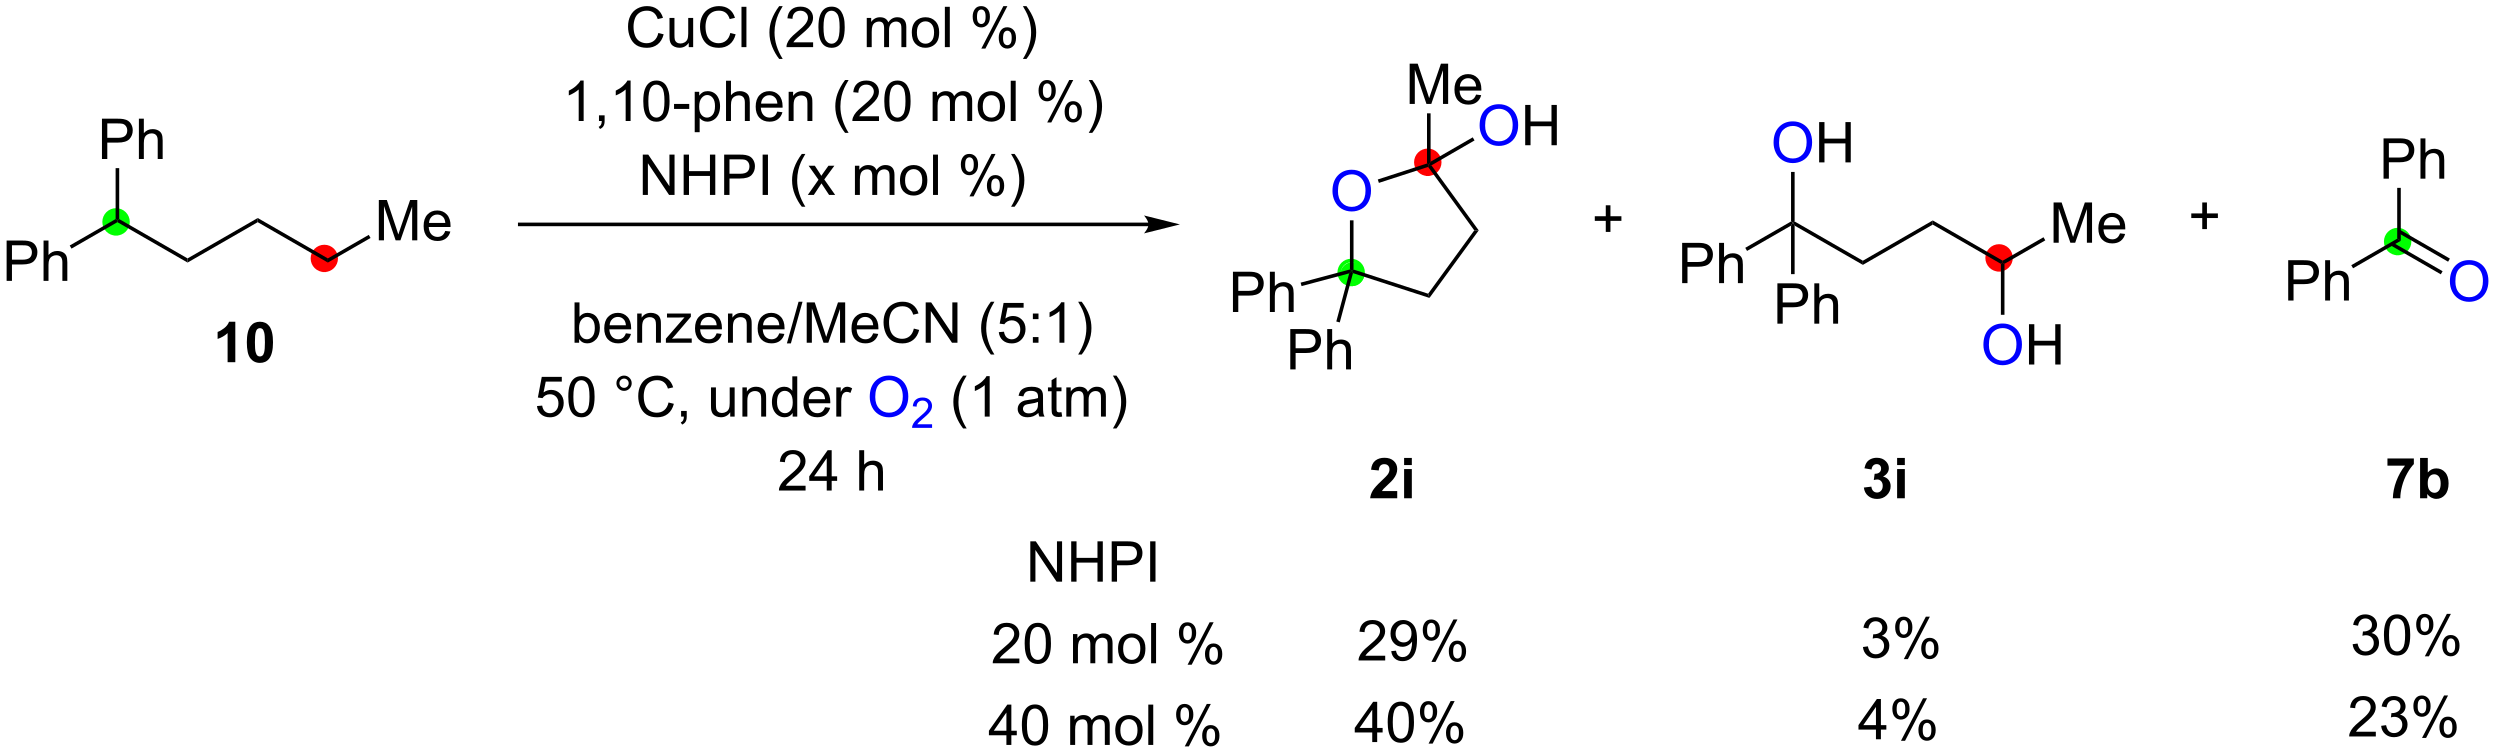 <?xml version="1.0" encoding="UTF-8"?>
<!DOCTYPE svg PUBLIC '-//W3C//DTD SVG 1.0//EN'
          'http://www.w3.org/TR/2001/REC-SVG-20010904/DTD/svg10.dtd'>
<svg stroke-dasharray="none" shape-rendering="auto" xmlns="http://www.w3.org/2000/svg" font-family="'Dialog'" text-rendering="auto" width="487" fill-opacity="1" color-interpolation="auto" color-rendering="auto" preserveAspectRatio="xMidYMid meet" font-size="12px" viewBox="0 0 487 147" fill="black" xmlns:xlink="http://www.w3.org/1999/xlink" stroke="black" image-rendering="auto" stroke-miterlimit="10" stroke-linecap="square" stroke-linejoin="miter" font-style="normal" stroke-width="1" height="147" stroke-dashoffset="0" font-weight="normal" stroke-opacity="1"
><!--Generated by the Batik Graphics2D SVG Generator--><defs id="genericDefs"
  /><g
  ><defs id="defs1"
    ><clipPath clipPathUnits="userSpaceOnUse" id="clipPath1"
      ><path d="M2.381 2.252 L367.097 2.252 L367.097 112.445 L2.381 112.445 L2.381 2.252 Z"
      /></clipPath
      ><clipPath clipPathUnits="userSpaceOnUse" id="clipPath2"
      ><path d="M92.335 306.303 L92.335 413.432 L446.909 413.432 L446.909 306.303 Z"
      /></clipPath
    ></defs
    ><g fill="lime" transform="scale(1.333,1.333) translate(-2.381,-2.252) matrix(1.029,0,0,1.029,-92.594,-312.811)" stroke="lime"
    ><path d="M284.348 346.816 C283.412 346.816 282.654 346.057 282.654 345.121 C282.654 344.185 283.412 343.427 284.348 343.427 C285.284 343.427 286.043 344.185 286.043 345.121 C286.043 346.057 285.284 346.816 284.348 346.816" stroke="none" clip-path="url(#clipPath2)"
    /></g
    ><g fill="lime" stroke-width="0.51" transform="matrix(1.371,0,0,1.371,-126.634,-420.084)" stroke="lime"
    ><path fill="none" d="M284.348 346.816 C283.412 346.816 282.654 346.057 282.654 345.121 C282.654 344.185 283.412 343.427 284.348 343.427 C285.284 343.427 286.043 344.185 286.043 345.121 C286.043 346.057 285.284 346.816 284.348 346.816" clip-path="url(#clipPath2)"
    /></g
    ><g fill="lime" transform="matrix(1.371,0,0,1.371,-126.634,-420.084)" stroke="lime"
    ><path d="M108.857 339.63 C107.921 339.63 107.162 338.871 107.162 337.935 C107.162 337 107.921 336.241 108.857 336.241 C109.793 336.241 110.551 337 110.551 337.935 C110.551 338.871 109.793 339.63 108.857 339.63" stroke="none" clip-path="url(#clipPath2)"
    /></g
    ><g fill="lime" stroke-width="0.51" transform="matrix(1.371,0,0,1.371,-126.634,-420.084)" stroke="lime"
    ><path fill="none" d="M108.857 339.63 C107.921 339.63 107.162 338.871 107.162 337.935 C107.162 337 107.921 336.241 108.857 336.241 C109.793 336.241 110.551 337 110.551 337.935 C110.551 338.871 109.793 339.63 108.857 339.63" clip-path="url(#clipPath2)"
    /></g
    ><g fill="red" transform="matrix(1.371,0,0,1.371,-126.634,-420.084)" stroke="red"
    ><path d="M138.448 344.81 C137.516 344.81 136.761 344.055 136.761 343.123 C136.761 342.192 137.516 341.437 138.448 341.437 C139.379 341.437 140.134 342.192 140.134 343.123 C140.134 344.055 139.379 344.81 138.448 344.81" stroke="none" clip-path="url(#clipPath2)"
    /></g
    ><g fill="red" stroke-width="0.51" transform="matrix(1.371,0,0,1.371,-126.634,-420.084)" stroke="red"
    ><path fill="none" d="M138.448 344.81 C137.516 344.81 136.761 344.055 136.761 343.123 C136.761 342.192 137.516 341.437 138.448 341.437 C139.379 341.437 140.134 342.192 140.134 343.123 C140.134 344.055 139.379 344.81 138.448 344.81" clip-path="url(#clipPath2)"
    /></g
    ><g transform="matrix(1.371,0,0,1.371,-126.634,-420.084)"
    ><path d="M93.307 346.31 L93.307 340.583 L95.468 340.583 Q96.039 340.583 96.338 340.638 Q96.76 340.708 97.044 340.906 Q97.33 341.101 97.505 341.458 Q97.679 341.812 97.679 342.24 Q97.679 342.969 97.213 343.476 Q96.75 343.982 95.534 343.982 L94.065 343.982 L94.065 346.31 L93.307 346.31 ZM94.065 343.305 L95.547 343.305 Q96.281 343.305 96.588 343.031 Q96.898 342.758 96.898 342.263 Q96.898 341.904 96.716 341.648 Q96.534 341.39 96.237 341.31 Q96.047 341.258 95.531 341.258 L94.065 341.258 L94.065 343.305 ZM98.554 346.31 L98.554 340.583 L99.257 340.583 L99.257 342.638 Q99.75 342.068 100.5 342.068 Q100.961 342.068 101.299 342.25 Q101.64 342.43 101.786 342.75 Q101.932 343.07 101.932 343.68 L101.932 346.31 L101.229 346.31 L101.229 343.68 Q101.229 343.154 101 342.914 Q100.773 342.672 100.354 342.672 Q100.041 342.672 99.765 342.836 Q99.492 342.997 99.375 343.276 Q99.257 343.552 99.257 344.039 L99.257 346.31 L98.554 346.31 Z" stroke="none" clip-path="url(#clipPath2)"
    /></g
    ><g transform="matrix(1.371,0,0,1.371,-126.634,-420.084)"
    ><path d="M102.525 341.731 L102.271 341.289 L108.793 337.532 L109.049 337.68 L109.049 337.974 Z" stroke="none" clip-path="url(#clipPath2)"
    /></g
    ><g transform="matrix(1.371,0,0,1.371,-126.634,-420.084)"
    ><path d="M109.049 337.974 L109.049 337.68 L109.304 337.532 L119.016 343.125 L119.016 343.713 Z" stroke="none" clip-path="url(#clipPath2)"
    /></g
    ><g transform="matrix(1.371,0,0,1.371,-126.634,-420.084)"
    ><path d="M119.016 343.713 L119.016 343.125 L128.984 337.385 L128.984 337.974 Z" stroke="none" clip-path="url(#clipPath2)"
    /></g
    ><g transform="matrix(1.371,0,0,1.371,-126.634,-420.084)"
    ><path d="M128.984 337.974 L128.984 337.385 L138.951 343.124 L138.951 343.713 Z" stroke="none" clip-path="url(#clipPath2)"
    /></g
    ><g transform="matrix(1.371,0,0,1.371,-126.634,-420.084)"
    ><path d="M146.192 340.555 L146.192 334.828 L147.333 334.828 L148.689 338.883 Q148.877 339.448 148.963 339.729 Q149.059 339.417 149.268 338.812 L150.637 334.828 L151.658 334.828 L151.658 340.555 L150.926 340.555 L150.926 335.76 L149.262 340.555 L148.58 340.555 L146.924 335.68 L146.924 340.555 L146.192 340.555 ZM155.63 339.219 L156.356 339.307 Q156.184 339.945 155.718 340.297 Q155.255 340.648 154.533 340.648 Q153.622 340.648 153.088 340.089 Q152.557 339.526 152.557 338.516 Q152.557 337.469 153.096 336.891 Q153.635 336.312 154.494 336.312 Q155.325 336.312 155.851 336.88 Q156.38 337.445 156.38 338.471 Q156.38 338.534 156.377 338.659 L153.283 338.659 Q153.322 339.344 153.669 339.708 Q154.018 340.07 154.536 340.07 Q154.924 340.07 155.197 339.867 Q155.471 339.664 155.63 339.219 ZM153.322 338.081 L155.637 338.081 Q155.59 337.557 155.372 337.297 Q155.036 336.891 154.502 336.891 Q154.018 336.891 153.687 337.216 Q153.356 337.539 153.322 338.081 Z" stroke="none" clip-path="url(#clipPath2)"
    /></g
    ><g transform="matrix(1.371,0,0,1.371,-126.634,-420.084)"
    ><path d="M138.951 343.713 L138.951 343.124 L144.761 339.777 L145.016 340.219 Z" stroke="none" clip-path="url(#clipPath2)"
    /></g
    ><g transform="matrix(1.371,0,0,1.371,-126.634,-420.084)"
    ><path d="M106.853 328.997 L106.853 323.27 L109.015 323.27 Q109.585 323.27 109.884 323.325 Q110.306 323.395 110.59 323.593 Q110.877 323.788 111.051 324.145 Q111.226 324.499 111.226 324.926 Q111.226 325.655 110.759 326.163 Q110.296 326.668 109.08 326.668 L107.611 326.668 L107.611 328.997 L106.853 328.997 ZM107.611 325.991 L109.093 325.991 Q109.827 325.991 110.134 325.718 Q110.444 325.444 110.444 324.95 Q110.444 324.59 110.262 324.335 Q110.08 324.077 109.783 323.997 Q109.593 323.944 109.077 323.944 L107.611 323.944 L107.611 325.991 ZM112.101 328.997 L112.101 323.27 L112.804 323.27 L112.804 325.325 Q113.296 324.754 114.046 324.754 Q114.507 324.754 114.845 324.937 Q115.186 325.116 115.332 325.437 Q115.478 325.757 115.478 326.366 L115.478 328.997 L114.775 328.997 L114.775 326.366 Q114.775 325.84 114.546 325.601 Q114.319 325.358 113.9 325.358 Q113.588 325.358 113.311 325.522 Q113.038 325.684 112.921 325.963 Q112.804 326.239 112.804 326.726 L112.804 328.997 L112.101 328.997 Z" stroke="none" clip-path="url(#clipPath2)"
    /></g
    ><g transform="matrix(1.371,0,0,1.371,-126.634,-420.084)"
    ><path d="M109.304 337.532 L109.049 337.68 L108.793 337.532 L108.793 330.3 L109.304 330.3 Z" stroke="none" clip-path="url(#clipPath2)"
    /></g
    ><g transform="matrix(1.371,0,0,1.371,-126.634,-420.084)"
    ><path d="M125.801 357.871 L124.705 357.871 L124.705 353.733 Q124.103 354.295 123.286 354.566 L123.286 353.568 Q123.716 353.428 124.218 353.037 Q124.723 352.644 124.911 352.121 L125.801 352.121 L125.801 357.871 ZM129.298 352.121 Q130.131 352.121 130.6 352.714 Q131.157 353.418 131.157 355.045 Q131.157 356.67 130.594 357.381 Q130.131 357.97 129.298 357.97 Q128.462 357.97 127.949 357.326 Q127.438 356.683 127.438 355.035 Q127.438 353.418 128.001 352.707 Q128.467 352.121 129.298 352.121 ZM129.298 353.029 Q129.1 353.029 128.943 353.157 Q128.787 353.285 128.701 353.613 Q128.587 354.037 128.587 355.045 Q128.587 356.053 128.688 356.43 Q128.79 356.808 128.943 356.933 Q129.1 357.058 129.298 357.058 Q129.498 357.058 129.654 356.93 Q129.81 356.803 129.897 356.475 Q130.008 356.053 130.008 355.045 Q130.008 354.037 129.907 353.662 Q129.805 353.285 129.652 353.157 Q129.498 353.029 129.298 353.029 Z" stroke="none" clip-path="url(#clipPath2)"
    /></g
    ><g transform="matrix(1.371,0,0,1.371,-126.634,-420.084)"
    ><path d="M255.552 338.04 L166.216 338.04 L165.961 338.04 L165.961 338.55 L166.216 338.55 L255.552 338.55 L255.807 338.55 L255.807 338.04 L255.552 338.04 ZM260.017 338.295 L254.914 337.02 C254.914 337.02 255.552 337.737 255.552 338.295 C255.552 338.853 254.914 339.571 254.914 339.571 Z" stroke="none" clip-path="url(#clipPath2)"
    /></g
    ><g transform="matrix(1.371,0,0,1.371,-126.634,-420.084)"
    ><path d="M185.906 311.093 L186.664 311.283 Q186.427 312.218 185.807 312.71 Q185.187 313.2 184.294 313.2 Q183.367 313.2 182.786 312.822 Q182.208 312.444 181.903 311.731 Q181.601 311.015 181.601 310.194 Q181.601 309.298 181.942 308.634 Q182.286 307.968 182.916 307.621 Q183.546 307.275 184.304 307.275 Q185.164 307.275 185.75 307.712 Q186.335 308.15 186.567 308.944 L185.82 309.119 Q185.622 308.494 185.242 308.21 Q184.864 307.923 184.289 307.923 Q183.63 307.923 183.185 308.241 Q182.742 308.556 182.562 309.09 Q182.382 309.624 182.382 310.189 Q182.382 310.921 182.596 311.465 Q182.81 312.009 183.257 312.28 Q183.708 312.548 184.231 312.548 Q184.867 312.548 185.307 312.181 Q185.75 311.814 185.906 311.093 ZM190.227 313.101 L190.227 312.491 Q189.743 313.194 188.91 313.194 Q188.542 313.194 188.225 313.054 Q187.907 312.913 187.751 312.7 Q187.597 312.486 187.535 312.179 Q187.493 311.97 187.493 311.522 L187.493 308.952 L188.196 308.952 L188.196 311.252 Q188.196 311.804 188.238 311.994 Q188.306 312.272 188.519 312.431 Q188.735 312.587 189.05 312.587 Q189.368 312.587 189.644 312.426 Q189.923 312.265 190.037 311.986 Q190.152 311.705 190.152 311.173 L190.152 308.952 L190.855 308.952 L190.855 313.101 L190.227 313.101 ZM196.132 311.093 L196.89 311.283 Q196.653 312.218 196.033 312.71 Q195.414 313.2 194.52 313.2 Q193.593 313.2 193.013 312.822 Q192.435 312.444 192.13 311.731 Q191.828 311.015 191.828 310.194 Q191.828 309.298 192.169 308.634 Q192.513 307.968 193.143 307.621 Q193.773 307.275 194.531 307.275 Q195.39 307.275 195.976 307.712 Q196.562 308.15 196.794 308.944 L196.046 309.119 Q195.849 308.494 195.468 308.21 Q195.091 307.923 194.515 307.923 Q193.856 307.923 193.411 308.241 Q192.968 308.556 192.789 309.09 Q192.609 309.624 192.609 310.189 Q192.609 310.921 192.822 311.465 Q193.036 312.009 193.484 312.28 Q193.935 312.548 194.458 312.548 Q195.093 312.548 195.533 312.181 Q195.976 311.814 196.132 311.093 ZM197.72 313.101 L197.72 307.374 L198.423 307.374 L198.423 313.101 L197.72 313.101 ZM203.079 314.785 Q202.496 314.051 202.092 313.067 Q201.691 312.08 201.691 311.025 Q201.691 310.095 201.993 309.244 Q202.345 308.257 203.079 307.275 L203.582 307.275 Q203.11 308.087 202.957 308.436 Q202.72 308.976 202.582 309.561 Q202.415 310.291 202.415 311.03 Q202.415 312.908 203.582 314.785 L203.079 314.785 ZM207.899 312.423 L207.899 313.101 L204.113 313.101 Q204.105 312.845 204.196 312.611 Q204.339 312.226 204.657 311.851 Q204.977 311.476 205.579 310.983 Q206.511 310.218 206.839 309.77 Q207.167 309.322 207.167 308.923 Q207.167 308.507 206.868 308.22 Q206.571 307.931 206.089 307.931 Q205.582 307.931 205.277 308.236 Q204.972 308.541 204.97 309.08 L204.246 309.007 Q204.321 308.197 204.806 307.775 Q205.29 307.351 206.105 307.351 Q206.931 307.351 207.41 307.809 Q207.892 308.265 207.892 308.939 Q207.892 309.283 207.751 309.616 Q207.61 309.947 207.282 310.314 Q206.957 310.681 206.199 311.322 Q205.566 311.853 205.386 312.043 Q205.207 312.233 205.089 312.423 L207.899 312.423 ZM208.653 310.275 Q208.653 309.259 208.862 308.642 Q209.07 308.022 209.481 307.686 Q209.895 307.351 210.52 307.351 Q210.981 307.351 211.328 307.535 Q211.677 307.72 211.903 308.072 Q212.13 308.421 212.257 308.923 Q212.388 309.423 212.388 310.275 Q212.388 311.283 212.179 311.903 Q211.974 312.522 211.56 312.861 Q211.148 313.2 210.52 313.2 Q209.692 313.2 209.218 312.603 Q208.653 311.89 208.653 310.275 ZM209.375 310.275 Q209.375 311.686 209.705 312.153 Q210.036 312.619 210.52 312.619 Q211.005 312.619 211.333 312.15 Q211.664 311.681 211.664 310.275 Q211.664 308.861 211.333 308.397 Q211.005 307.931 210.513 307.931 Q210.028 307.931 209.739 308.343 Q209.375 308.866 209.375 310.275 ZM215.52 313.101 L215.52 308.952 L216.148 308.952 L216.148 309.533 Q216.343 309.228 216.666 309.043 Q216.992 308.858 217.406 308.858 Q217.867 308.858 218.161 309.051 Q218.458 309.241 218.578 309.585 Q219.07 308.858 219.859 308.858 Q220.476 308.858 220.807 309.2 Q221.14 309.541 221.14 310.252 L221.14 313.101 L220.442 313.101 L220.442 310.486 Q220.442 310.064 220.372 309.879 Q220.304 309.694 220.125 309.582 Q219.945 309.468 219.703 309.468 Q219.265 309.468 218.976 309.759 Q218.687 310.048 218.687 310.689 L218.687 313.101 L217.984 313.101 L217.984 310.405 Q217.984 309.936 217.812 309.702 Q217.64 309.468 217.25 309.468 Q216.953 309.468 216.7 309.624 Q216.45 309.78 216.335 310.082 Q216.224 310.382 216.224 310.947 L216.224 313.101 L215.52 313.101 ZM221.921 311.025 Q221.921 309.874 222.562 309.319 Q223.099 308.858 223.867 308.858 Q224.724 308.858 225.265 309.418 Q225.81 309.978 225.81 310.968 Q225.81 311.767 225.567 312.228 Q225.328 312.686 224.869 312.942 Q224.411 313.194 223.867 313.194 Q222.997 313.194 222.458 312.637 Q221.921 312.077 221.921 311.025 ZM222.645 311.025 Q222.645 311.822 222.992 312.22 Q223.341 312.616 223.867 312.616 Q224.39 312.616 224.737 312.218 Q225.085 311.819 225.085 311.002 Q225.085 310.233 224.737 309.837 Q224.388 309.439 223.867 309.439 Q223.341 309.439 222.992 309.835 Q222.645 310.228 222.645 311.025 ZM226.618 313.101 L226.618 307.374 L227.321 307.374 L227.321 313.101 L226.618 313.101 ZM230.571 308.749 Q230.571 308.134 230.879 307.705 Q231.188 307.275 231.774 307.275 Q232.313 307.275 232.665 307.66 Q233.019 308.046 233.019 308.791 Q233.019 309.517 232.662 309.91 Q232.306 310.304 231.782 310.304 Q231.261 310.304 230.915 309.918 Q230.571 309.53 230.571 308.749 ZM231.792 307.759 Q231.532 307.759 231.358 307.986 Q231.183 308.212 231.183 308.819 Q231.183 309.369 231.358 309.595 Q231.535 309.819 231.792 309.819 Q232.058 309.819 232.233 309.593 Q232.407 309.366 232.407 308.765 Q232.407 308.21 232.23 307.986 Q232.056 307.759 231.792 307.759 ZM231.798 313.311 L234.931 307.275 L235.501 307.275 L232.379 313.311 L231.798 313.311 ZM234.274 311.757 Q234.274 311.14 234.582 310.712 Q234.892 310.283 235.48 310.283 Q236.019 310.283 236.373 310.668 Q236.727 311.054 236.727 311.798 Q236.727 312.525 236.368 312.918 Q236.011 313.311 235.485 313.311 Q234.964 313.311 234.618 312.923 Q234.274 312.533 234.274 311.757 ZM235.501 310.767 Q235.235 310.767 235.061 310.994 Q234.886 311.22 234.886 311.827 Q234.886 312.374 235.061 312.601 Q235.238 312.827 235.496 312.827 Q235.767 312.827 235.938 312.601 Q236.113 312.374 236.113 311.772 Q236.113 311.218 235.936 310.994 Q235.761 310.767 235.501 310.767 ZM238.208 314.785 L237.703 314.785 Q238.872 312.908 238.872 311.03 Q238.872 310.296 238.703 309.572 Q238.57 308.986 238.333 308.447 Q238.179 308.095 237.703 307.275 L238.208 307.275 Q238.942 308.257 239.294 309.244 Q239.593 310.095 239.593 311.025 Q239.593 312.08 239.19 313.067 Q238.786 314.051 238.208 314.785 Z" stroke="none" clip-path="url(#clipPath2)"
    /></g
    ><g transform="matrix(1.371,0,0,1.371,-126.634,-420.084)"
    ><path d="M175.294 323.601 L174.591 323.601 L174.591 319.119 Q174.335 319.361 173.924 319.603 Q173.513 319.845 173.185 319.968 L173.185 319.288 Q173.773 319.009 174.213 318.616 Q174.656 318.22 174.841 317.851 L175.294 317.851 L175.294 323.601 ZM177.472 323.601 L177.472 322.798 L178.274 322.798 L178.274 323.601 Q178.274 324.043 178.118 324.314 Q177.962 324.585 177.621 324.733 L177.425 324.434 Q177.649 324.335 177.754 324.145 Q177.86 323.957 177.871 323.601 L177.472 323.601 ZM181.966 323.601 L181.263 323.601 L181.263 319.119 Q181.007 319.361 180.596 319.603 Q180.185 319.845 179.856 319.968 L179.856 319.288 Q180.445 319.009 180.885 318.616 Q181.328 318.22 181.513 317.851 L181.966 317.851 L181.966 323.601 ZM183.767 320.775 Q183.767 319.759 183.975 319.142 Q184.183 318.522 184.595 318.186 Q185.009 317.851 185.634 317.851 Q186.095 317.851 186.441 318.035 Q186.79 318.22 187.017 318.572 Q187.243 318.921 187.371 319.423 Q187.501 319.923 187.501 320.775 Q187.501 321.783 187.293 322.403 Q187.087 323.022 186.673 323.361 Q186.261 323.7 185.634 323.7 Q184.806 323.7 184.332 323.103 Q183.767 322.39 183.767 320.775 ZM184.488 320.775 Q184.488 322.186 184.819 322.653 Q185.149 323.119 185.634 323.119 Q186.118 323.119 186.446 322.65 Q186.777 322.181 186.777 320.775 Q186.777 319.361 186.446 318.897 Q186.118 318.431 185.626 318.431 Q185.142 318.431 184.852 318.843 Q184.488 319.366 184.488 320.775 ZM188.138 321.882 L188.138 321.173 L190.297 321.173 L190.297 321.882 L188.138 321.882 ZM191.075 325.192 L191.075 319.452 L191.716 319.452 L191.716 319.991 Q191.942 319.673 192.226 319.517 Q192.513 319.358 192.919 319.358 Q193.45 319.358 193.856 319.632 Q194.263 319.905 194.468 320.403 Q194.677 320.9 194.677 321.494 Q194.677 322.132 194.447 322.642 Q194.218 323.15 193.784 323.423 Q193.349 323.694 192.867 323.694 Q192.515 323.694 192.237 323.546 Q191.958 323.397 191.778 323.171 L191.778 325.192 L191.075 325.192 ZM191.71 321.548 Q191.71 322.351 192.034 322.733 Q192.359 323.116 192.82 323.116 Q193.289 323.116 193.622 322.72 Q193.958 322.322 193.958 321.491 Q193.958 320.697 193.63 320.304 Q193.304 319.908 192.851 319.908 Q192.403 319.908 192.057 320.33 Q191.71 320.749 191.71 321.548 ZM195.524 323.601 L195.524 317.874 L196.227 317.874 L196.227 319.929 Q196.72 319.358 197.47 319.358 Q197.931 319.358 198.269 319.541 Q198.61 319.72 198.756 320.041 Q198.902 320.361 198.902 320.97 L198.902 323.601 L198.199 323.601 L198.199 320.97 Q198.199 320.444 197.97 320.205 Q197.743 319.962 197.324 319.962 Q197.011 319.962 196.735 320.127 Q196.462 320.288 196.345 320.567 Q196.227 320.843 196.227 321.33 L196.227 323.601 L195.524 323.601 ZM202.812 322.265 L203.539 322.353 Q203.367 322.991 202.901 323.343 Q202.437 323.694 201.716 323.694 Q200.804 323.694 200.27 323.134 Q199.739 322.572 199.739 321.561 Q199.739 320.515 200.278 319.936 Q200.817 319.358 201.677 319.358 Q202.507 319.358 203.034 319.926 Q203.562 320.491 203.562 321.517 Q203.562 321.58 203.56 321.705 L200.466 321.705 Q200.505 322.39 200.851 322.754 Q201.2 323.116 201.718 323.116 Q202.106 323.116 202.38 322.913 Q202.653 322.71 202.812 322.265 ZM200.505 321.127 L202.82 321.127 Q202.773 320.603 202.554 320.343 Q202.218 319.936 201.685 319.936 Q201.2 319.936 200.869 320.262 Q200.539 320.585 200.505 321.127 ZM204.423 323.601 L204.423 319.452 L205.056 319.452 L205.056 320.041 Q205.511 319.358 206.376 319.358 Q206.751 319.358 207.063 319.494 Q207.379 319.627 207.535 319.845 Q207.691 320.064 207.754 320.366 Q207.793 320.561 207.793 321.048 L207.793 323.601 L207.089 323.601 L207.089 321.077 Q207.089 320.647 207.006 320.434 Q206.925 320.22 206.717 320.095 Q206.509 319.968 206.227 319.968 Q205.777 319.968 205.451 320.254 Q205.126 320.538 205.126 321.335 L205.126 323.601 L204.423 323.601 ZM212.438 325.285 Q211.855 324.551 211.451 323.567 Q211.05 322.58 211.05 321.525 Q211.05 320.595 211.352 319.744 Q211.704 318.757 212.438 317.775 L212.941 317.775 Q212.47 318.587 212.316 318.936 Q212.079 319.476 211.941 320.061 Q211.774 320.791 211.774 321.53 Q211.774 323.408 212.941 325.285 L212.438 325.285 ZM217.259 322.923 L217.259 323.601 L213.472 323.601 Q213.464 323.345 213.556 323.111 Q213.699 322.726 214.017 322.351 Q214.337 321.976 214.938 321.483 Q215.871 320.718 216.199 320.27 Q216.527 319.822 216.527 319.423 Q216.527 319.007 216.227 318.72 Q215.931 318.431 215.449 318.431 Q214.941 318.431 214.636 318.736 Q214.332 319.041 214.329 319.58 L213.605 319.507 Q213.681 318.697 214.165 318.275 Q214.649 317.851 215.464 317.851 Q216.29 317.851 216.769 318.309 Q217.251 318.765 217.251 319.439 Q217.251 319.783 217.11 320.116 Q216.97 320.447 216.642 320.814 Q216.316 321.181 215.558 321.822 Q214.925 322.353 214.746 322.543 Q214.566 322.733 214.449 322.923 L217.259 322.923 ZM218.013 320.775 Q218.013 319.759 218.221 319.142 Q218.429 318.522 218.841 318.186 Q219.255 317.851 219.88 317.851 Q220.341 317.851 220.687 318.035 Q221.036 318.22 221.263 318.572 Q221.489 318.921 221.617 319.423 Q221.747 319.923 221.747 320.775 Q221.747 321.783 221.539 322.403 Q221.333 323.022 220.919 323.361 Q220.507 323.7 219.88 323.7 Q219.052 323.7 218.578 323.103 Q218.013 322.39 218.013 320.775 ZM218.734 320.775 Q218.734 322.186 219.065 322.653 Q219.395 323.119 219.88 323.119 Q220.364 323.119 220.692 322.65 Q221.023 322.181 221.023 320.775 Q221.023 319.361 220.692 318.897 Q220.364 318.431 219.872 318.431 Q219.388 318.431 219.099 318.843 Q218.734 319.366 218.734 320.775 ZM224.88 323.601 L224.88 319.452 L225.507 319.452 L225.507 320.033 Q225.703 319.728 226.026 319.543 Q226.351 319.358 226.765 319.358 Q227.226 319.358 227.52 319.551 Q227.817 319.741 227.937 320.085 Q228.429 319.358 229.218 319.358 Q229.835 319.358 230.166 319.7 Q230.5 320.041 230.5 320.752 L230.5 323.601 L229.802 323.601 L229.802 320.986 Q229.802 320.564 229.731 320.379 Q229.664 320.194 229.484 320.082 Q229.304 319.968 229.062 319.968 Q228.625 319.968 228.335 320.259 Q228.047 320.548 228.047 321.189 L228.047 323.601 L227.343 323.601 L227.343 320.905 Q227.343 320.436 227.172 320.202 Q227 319.968 226.609 319.968 Q226.312 319.968 226.06 320.124 Q225.81 320.28 225.695 320.582 Q225.583 320.882 225.583 321.447 L225.583 323.601 L224.88 323.601 ZM231.281 321.525 Q231.281 320.374 231.922 319.819 Q232.458 319.358 233.226 319.358 Q234.083 319.358 234.625 319.918 Q235.169 320.478 235.169 321.468 Q235.169 322.267 234.927 322.728 Q234.687 323.186 234.229 323.442 Q233.77 323.694 233.226 323.694 Q232.356 323.694 231.817 323.137 Q231.281 322.577 231.281 321.525 ZM232.005 321.525 Q232.005 322.322 232.351 322.72 Q232.7 323.116 233.226 323.116 Q233.75 323.116 234.096 322.718 Q234.445 322.319 234.445 321.502 Q234.445 320.733 234.096 320.337 Q233.747 319.939 233.226 319.939 Q232.7 319.939 232.351 320.335 Q232.005 320.728 232.005 321.525 ZM235.977 323.601 L235.977 317.874 L236.681 317.874 L236.681 323.601 L235.977 323.601 ZM239.931 319.249 Q239.931 318.634 240.238 318.205 Q240.548 317.775 241.134 317.775 Q241.673 317.775 242.024 318.16 Q242.379 318.546 242.379 319.291 Q242.379 320.017 242.022 320.41 Q241.665 320.804 241.142 320.804 Q240.621 320.804 240.274 320.418 Q239.931 320.03 239.931 319.249 ZM241.152 318.259 Q240.892 318.259 240.717 318.486 Q240.543 318.712 240.543 319.319 Q240.543 319.869 240.717 320.095 Q240.894 320.319 241.152 320.319 Q241.418 320.319 241.592 320.093 Q241.767 319.866 241.767 319.265 Q241.767 318.71 241.589 318.486 Q241.415 318.259 241.152 318.259 ZM241.157 323.811 L244.29 317.775 L244.86 317.775 L241.738 323.811 L241.157 323.811 ZM243.634 322.257 Q243.634 321.64 243.941 321.212 Q244.251 320.783 244.839 320.783 Q245.379 320.783 245.733 321.168 Q246.087 321.554 246.087 322.298 Q246.087 323.025 245.727 323.418 Q245.371 323.811 244.845 323.811 Q244.324 323.811 243.977 323.423 Q243.634 323.033 243.634 322.257 ZM244.86 321.267 Q244.595 321.267 244.42 321.494 Q244.246 321.72 244.246 322.327 Q244.246 322.874 244.42 323.101 Q244.597 323.327 244.855 323.327 Q245.126 323.327 245.298 323.101 Q245.472 322.874 245.472 322.272 Q245.472 321.718 245.295 321.494 Q245.121 321.267 244.86 321.267 ZM247.567 325.285 L247.062 325.285 Q248.231 323.408 248.231 321.53 Q248.231 320.796 248.062 320.072 Q247.929 319.486 247.692 318.947 Q247.539 318.595 247.062 317.775 L247.567 317.775 Q248.302 318.757 248.653 319.744 Q248.953 320.595 248.953 321.525 Q248.953 322.58 248.549 323.567 Q248.145 324.551 247.567 325.285 Z" stroke="none" clip-path="url(#clipPath2)"
    /></g
    ><g transform="matrix(1.371,0,0,1.371,-126.634,-420.084)"
    ><path d="M183.697 334.101 L183.697 328.374 L184.475 328.374 L187.483 332.869 L187.483 328.374 L188.21 328.374 L188.21 334.101 L187.431 334.101 L184.423 329.601 L184.423 334.101 L183.697 334.101 ZM189.505 334.101 L189.505 328.374 L190.263 328.374 L190.263 330.726 L193.24 330.726 L193.24 328.374 L193.998 328.374 L193.998 334.101 L193.24 334.101 L193.24 331.4 L190.263 331.4 L190.263 334.101 L189.505 334.101 ZM195.259 334.101 L195.259 328.374 L197.421 328.374 Q197.991 328.374 198.291 328.429 Q198.712 328.499 198.996 328.697 Q199.283 328.892 199.457 329.249 Q199.632 329.603 199.632 330.03 Q199.632 330.759 199.166 331.267 Q198.702 331.772 197.486 331.772 L196.017 331.772 L196.017 334.101 L195.259 334.101 ZM196.017 331.095 L197.499 331.095 Q198.233 331.095 198.541 330.822 Q198.85 330.548 198.85 330.054 Q198.85 329.694 198.668 329.439 Q198.486 329.181 198.189 329.101 Q197.999 329.048 197.483 329.048 L196.017 329.048 L196.017 331.095 ZM200.725 334.101 L200.725 328.374 L201.483 328.374 L201.483 334.101 L200.725 334.101 ZM206.296 335.785 Q205.712 335.051 205.309 334.067 Q204.908 333.08 204.908 332.025 Q204.908 331.095 205.21 330.244 Q205.561 329.257 206.296 328.275 L206.798 328.275 Q206.327 329.087 206.173 329.436 Q205.936 329.976 205.798 330.561 Q205.632 331.291 205.632 332.03 Q205.632 333.908 206.798 335.785 L206.296 335.785 ZM207.147 334.101 L208.663 331.944 L207.259 329.952 L208.139 329.952 L208.775 330.923 Q208.955 331.202 209.064 331.39 Q209.236 331.132 209.382 330.931 L210.08 329.952 L210.921 329.952 L209.486 331.905 L211.03 334.101 L210.166 334.101 L209.314 332.811 L209.087 332.462 L207.999 334.101 L207.147 334.101 ZM213.839 334.101 L213.839 329.952 L214.466 329.952 L214.466 330.533 Q214.662 330.228 214.984 330.043 Q215.31 329.858 215.724 329.858 Q216.185 329.858 216.479 330.051 Q216.776 330.241 216.896 330.585 Q217.388 329.858 218.177 329.858 Q218.794 329.858 219.125 330.2 Q219.458 330.541 219.458 331.252 L219.458 334.101 L218.761 334.101 L218.761 331.486 Q218.761 331.064 218.69 330.879 Q218.623 330.694 218.443 330.582 Q218.263 330.468 218.021 330.468 Q217.583 330.468 217.294 330.759 Q217.005 331.048 217.005 331.689 L217.005 334.101 L216.302 334.101 L216.302 331.405 Q216.302 330.936 216.13 330.702 Q215.958 330.468 215.568 330.468 Q215.271 330.468 215.018 330.624 Q214.768 330.78 214.654 331.082 Q214.542 331.382 214.542 331.947 L214.542 334.101 L213.839 334.101 ZM220.24 332.025 Q220.24 330.874 220.88 330.319 Q221.417 329.858 222.185 329.858 Q223.042 329.858 223.583 330.418 Q224.128 330.978 224.128 331.968 Q224.128 332.767 223.886 333.228 Q223.646 333.686 223.188 333.942 Q222.729 334.194 222.185 334.194 Q221.315 334.194 220.776 333.637 Q220.24 333.077 220.24 332.025 ZM220.964 332.025 Q220.964 332.822 221.31 333.22 Q221.659 333.616 222.185 333.616 Q222.708 333.616 223.055 333.218 Q223.404 332.819 223.404 332.002 Q223.404 331.233 223.055 330.837 Q222.706 330.439 222.185 330.439 Q221.659 330.439 221.31 330.835 Q220.964 331.228 220.964 332.025 ZM224.936 334.101 L224.936 328.374 L225.639 328.374 L225.639 334.101 L224.936 334.101 ZM228.889 329.749 Q228.889 329.134 229.197 328.705 Q229.507 328.275 230.093 328.275 Q230.632 328.275 230.983 328.66 Q231.337 329.046 231.337 329.791 Q231.337 330.517 230.981 330.91 Q230.624 331.304 230.1 331.304 Q229.58 331.304 229.233 330.918 Q228.889 330.53 228.889 329.749 ZM230.111 328.759 Q229.85 328.759 229.676 328.986 Q229.501 329.212 229.501 329.819 Q229.501 330.369 229.676 330.595 Q229.853 330.819 230.111 330.819 Q230.376 330.819 230.551 330.593 Q230.725 330.366 230.725 329.765 Q230.725 329.21 230.548 328.986 Q230.374 328.759 230.111 328.759 ZM230.116 334.311 L233.249 328.275 L233.819 328.275 L230.697 334.311 L230.116 334.311 ZM232.593 332.757 Q232.593 332.14 232.9 331.712 Q233.21 331.283 233.798 331.283 Q234.337 331.283 234.692 331.668 Q235.046 332.054 235.046 332.798 Q235.046 333.525 234.686 333.918 Q234.33 334.311 233.804 334.311 Q233.283 334.311 232.936 333.923 Q232.593 333.533 232.593 332.757 ZM233.819 331.767 Q233.554 331.767 233.379 331.994 Q233.205 332.22 233.205 332.827 Q233.205 333.374 233.379 333.601 Q233.556 333.827 233.814 333.827 Q234.085 333.827 234.257 333.601 Q234.431 333.374 234.431 332.772 Q234.431 332.218 234.254 331.994 Q234.08 331.767 233.819 331.767 ZM236.526 335.785 L236.021 335.785 Q237.19 333.908 237.19 332.03 Q237.19 331.296 237.021 330.572 Q236.888 329.986 236.651 329.447 Q236.498 329.095 236.021 328.275 L236.526 328.275 Q237.261 329.257 237.612 330.244 Q237.912 331.095 237.912 332.025 Q237.912 333.08 237.508 334.067 Q237.104 335.051 236.526 335.785 Z" stroke="none" clip-path="url(#clipPath2)"
    /></g
    ><g transform="matrix(1.371,0,0,1.371,-126.634,-420.084)"
    ><path d="M174.653 355.101 L174 355.101 L174 349.374 L174.703 349.374 L174.703 351.416 Q175.148 350.858 175.841 350.858 Q176.224 350.858 176.565 351.012 Q176.906 351.166 177.127 351.447 Q177.349 351.726 177.474 352.121 Q177.599 352.515 177.599 352.962 Q177.599 354.03 177.07 354.613 Q176.544 355.194 175.804 355.194 Q175.07 355.194 174.653 354.58 L174.653 355.101 ZM174.645 352.994 Q174.645 353.741 174.849 354.072 Q175.179 354.616 175.747 354.616 Q176.208 354.616 176.544 354.215 Q176.88 353.814 176.88 353.022 Q176.88 352.21 176.557 351.825 Q176.234 351.436 175.778 351.436 Q175.317 351.436 174.981 351.837 Q174.645 352.236 174.645 352.994 ZM181.292 353.765 L182.019 353.853 Q181.847 354.491 181.381 354.843 Q180.917 355.194 180.196 355.194 Q179.285 355.194 178.751 354.634 Q178.22 354.072 178.22 353.061 Q178.22 352.015 178.759 351.436 Q179.298 350.858 180.157 350.858 Q180.988 350.858 181.514 351.426 Q182.042 351.991 182.042 353.017 Q182.042 353.08 182.04 353.205 L178.946 353.205 Q178.985 353.89 179.332 354.254 Q179.68 354.616 180.199 354.616 Q180.587 354.616 180.86 354.413 Q181.134 354.21 181.292 353.765 ZM178.985 352.627 L181.3 352.627 Q181.253 352.103 181.035 351.843 Q180.699 351.436 180.165 351.436 Q179.68 351.436 179.35 351.762 Q179.019 352.085 178.985 352.627 ZM182.903 355.101 L182.903 350.952 L183.536 350.952 L183.536 351.541 Q183.992 350.858 184.856 350.858 Q185.231 350.858 185.544 350.994 Q185.859 351.127 186.015 351.345 Q186.171 351.564 186.234 351.866 Q186.273 352.061 186.273 352.548 L186.273 355.101 L185.57 355.101 L185.57 352.577 Q185.57 352.147 185.487 351.934 Q185.406 351.72 185.197 351.595 Q184.989 351.468 184.708 351.468 Q184.257 351.468 183.932 351.754 Q183.606 352.038 183.606 352.835 L183.606 355.101 L182.903 355.101 ZM186.98 355.101 L186.98 354.53 L189.621 351.499 Q189.173 351.522 188.829 351.522 L187.136 351.522 L187.136 350.952 L190.527 350.952 L190.527 351.416 L188.282 354.048 L187.847 354.53 Q188.321 354.494 188.735 354.494 L190.652 354.494 L190.652 355.101 L186.98 355.101 ZM194.191 353.765 L194.917 353.853 Q194.746 354.491 194.28 354.843 Q193.816 355.194 193.095 355.194 Q192.183 355.194 191.649 354.634 Q191.118 354.072 191.118 353.061 Q191.118 352.015 191.657 351.436 Q192.196 350.858 193.055 350.858 Q193.886 350.858 194.412 351.426 Q194.941 351.991 194.941 353.017 Q194.941 353.08 194.938 353.205 L191.845 353.205 Q191.884 353.89 192.23 354.254 Q192.579 354.616 193.097 354.616 Q193.485 354.616 193.759 354.413 Q194.032 354.21 194.191 353.765 ZM191.884 352.627 L194.199 352.627 Q194.152 352.103 193.933 351.843 Q193.597 351.436 193.063 351.436 Q192.579 351.436 192.248 351.762 Q191.917 352.085 191.884 352.627 ZM195.802 355.101 L195.802 350.952 L196.434 350.952 L196.434 351.541 Q196.89 350.858 197.755 350.858 Q198.13 350.858 198.442 350.994 Q198.757 351.127 198.914 351.345 Q199.07 351.564 199.132 351.866 Q199.171 352.061 199.171 352.548 L199.171 355.101 L198.468 355.101 L198.468 352.577 Q198.468 352.147 198.385 351.934 Q198.304 351.72 198.096 351.595 Q197.888 351.468 197.606 351.468 Q197.156 351.468 196.83 351.754 Q196.505 352.038 196.505 352.835 L196.505 355.101 L195.802 355.101 ZM203.089 353.765 L203.816 353.853 Q203.644 354.491 203.178 354.843 Q202.714 355.194 201.993 355.194 Q201.082 355.194 200.548 354.634 Q200.017 354.072 200.017 353.061 Q200.017 352.015 200.555 351.436 Q201.095 350.858 201.954 350.858 Q202.785 350.858 203.311 351.426 Q203.839 351.991 203.839 353.017 Q203.839 353.08 203.837 353.205 L200.743 353.205 Q200.782 353.89 201.128 354.254 Q201.477 354.616 201.996 354.616 Q202.384 354.616 202.657 354.413 Q202.93 354.21 203.089 353.765 ZM200.782 352.627 L203.097 352.627 Q203.05 352.103 202.832 351.843 Q202.496 351.436 201.962 351.436 Q201.477 351.436 201.147 351.762 Q200.816 352.085 200.782 352.627 ZM204.171 355.2 L205.833 349.275 L206.395 349.275 L204.739 355.2 L204.171 355.2 ZM206.988 355.101 L206.988 349.374 L208.128 349.374 L209.485 353.429 Q209.673 353.994 209.759 354.275 Q209.855 353.962 210.063 353.358 L211.433 349.374 L212.454 349.374 L212.454 355.101 L211.722 355.101 L211.722 350.306 L210.058 355.101 L209.376 355.101 L207.72 350.226 L207.72 355.101 L206.988 355.101 ZM216.425 353.765 L217.152 353.853 Q216.98 354.491 216.514 354.843 Q216.05 355.194 215.329 355.194 Q214.417 355.194 213.884 354.634 Q213.352 354.072 213.352 353.061 Q213.352 352.015 213.892 351.436 Q214.43 350.858 215.29 350.858 Q216.121 350.858 216.647 351.426 Q217.175 351.991 217.175 353.017 Q217.175 353.08 217.173 353.205 L214.079 353.205 Q214.118 353.89 214.464 354.254 Q214.813 354.616 215.332 354.616 Q215.72 354.616 215.993 354.413 Q216.267 354.21 216.425 353.765 ZM214.118 352.627 L216.433 352.627 Q216.386 352.103 216.167 351.843 Q215.832 351.436 215.298 351.436 Q214.813 351.436 214.483 351.762 Q214.152 352.085 214.118 352.627 ZM222.21 353.093 L222.968 353.283 Q222.731 354.218 222.112 354.71 Q221.492 355.2 220.599 355.2 Q219.671 355.2 219.091 354.822 Q218.513 354.444 218.208 353.731 Q217.906 353.015 217.906 352.194 Q217.906 351.298 218.247 350.634 Q218.591 349.968 219.221 349.621 Q219.851 349.275 220.609 349.275 Q221.468 349.275 222.054 349.712 Q222.64 350.15 222.872 350.944 L222.125 351.119 Q221.927 350.494 221.546 350.21 Q221.169 349.923 220.593 349.923 Q219.934 349.923 219.489 350.241 Q219.046 350.556 218.867 351.09 Q218.687 351.624 218.687 352.189 Q218.687 352.921 218.901 353.465 Q219.114 354.009 219.562 354.28 Q220.013 354.548 220.536 354.548 Q221.171 354.548 221.612 354.181 Q222.054 353.814 222.21 353.093 ZM223.894 355.101 L223.894 349.374 L224.673 349.374 L227.68 353.869 L227.68 349.374 L228.407 349.374 L228.407 355.101 L227.628 355.101 L224.621 350.601 L224.621 355.101 L223.894 355.101 ZM233.157 356.785 Q232.574 356.051 232.17 355.067 Q231.769 354.08 231.769 353.025 Q231.769 352.095 232.071 351.244 Q232.423 350.257 233.157 349.275 L233.66 349.275 Q233.188 350.087 233.035 350.436 Q232.798 350.976 232.66 351.561 Q232.493 352.291 232.493 353.03 Q232.493 354.908 233.66 356.785 L233.157 356.785 ZM234.282 353.601 L235.019 353.538 Q235.102 354.077 235.399 354.348 Q235.699 354.619 236.121 354.619 Q236.628 354.619 236.98 354.236 Q237.332 353.853 237.332 353.22 Q237.332 352.619 236.993 352.272 Q236.657 351.923 236.11 351.923 Q235.769 351.923 235.496 352.08 Q235.222 352.233 235.066 352.478 L234.407 352.392 L234.962 349.452 L237.808 349.452 L237.808 350.124 L235.524 350.124 L235.214 351.663 Q235.73 351.304 236.298 351.304 Q237.048 351.304 237.563 351.825 Q238.079 352.343 238.079 353.158 Q238.079 353.936 237.626 354.502 Q237.074 355.2 236.121 355.2 Q235.339 355.2 234.845 354.762 Q234.352 354.322 234.282 353.601 ZM239.122 351.752 L239.122 350.952 L239.921 350.952 L239.921 351.752 L239.122 351.752 ZM239.122 355.101 L239.122 354.298 L239.921 354.298 L239.921 355.101 L239.122 355.101 ZM243.602 355.101 L242.899 355.101 L242.899 350.619 Q242.644 350.861 242.233 351.103 Q241.821 351.345 241.493 351.468 L241.493 350.788 Q242.082 350.509 242.522 350.116 Q242.964 349.72 243.149 349.351 L243.602 349.351 L243.602 355.101 ZM246.059 356.785 L245.554 356.785 Q246.724 354.908 246.724 353.03 Q246.724 352.296 246.554 351.572 Q246.421 350.986 246.184 350.447 Q246.031 350.095 245.554 349.275 L246.059 349.275 Q246.794 350.257 247.145 351.244 Q247.445 352.095 247.445 353.025 Q247.445 354.08 247.041 355.067 Q246.638 356.051 246.059 356.785 Z" stroke="none" clip-path="url(#clipPath2)"
    /></g
    ><g transform="matrix(1.371,0,0,1.371,-126.634,-420.084)"
    ><path d="M168.664 364.101 L169.401 364.038 Q169.485 364.577 169.782 364.848 Q170.081 365.119 170.503 365.119 Q171.011 365.119 171.362 364.736 Q171.714 364.353 171.714 363.72 Q171.714 363.119 171.375 362.772 Q171.039 362.423 170.493 362.423 Q170.151 362.423 169.878 362.58 Q169.605 362.733 169.448 362.978 L168.789 362.892 L169.344 359.952 L172.19 359.952 L172.19 360.624 L169.907 360.624 L169.597 362.163 Q170.112 361.804 170.68 361.804 Q171.43 361.804 171.946 362.325 Q172.461 362.843 172.461 363.658 Q172.461 364.436 172.008 365.002 Q171.456 365.7 170.503 365.7 Q169.722 365.7 169.227 365.262 Q168.735 364.822 168.664 364.101 ZM173.114 362.775 Q173.114 361.759 173.322 361.142 Q173.53 360.522 173.942 360.186 Q174.356 359.851 174.981 359.851 Q175.442 359.851 175.788 360.035 Q176.137 360.22 176.364 360.572 Q176.59 360.921 176.718 361.423 Q176.848 361.923 176.848 362.775 Q176.848 363.783 176.64 364.403 Q176.434 365.022 176.02 365.361 Q175.608 365.7 174.981 365.7 Q174.153 365.7 173.679 365.103 Q173.114 364.39 173.114 362.775 ZM173.835 362.775 Q173.835 364.186 174.166 364.653 Q174.496 365.119 174.981 365.119 Q175.465 365.119 175.793 364.65 Q176.124 364.181 176.124 362.775 Q176.124 361.361 175.793 360.897 Q175.465 360.431 174.973 360.431 Q174.489 360.431 174.2 360.843 Q173.835 361.366 173.835 362.775 ZM179.952 360.858 Q179.952 360.408 180.27 360.093 Q180.59 359.775 181.036 359.775 Q181.489 359.775 181.804 360.093 Q182.121 360.408 182.121 360.858 Q182.121 361.306 181.801 361.627 Q181.483 361.944 181.036 361.944 Q180.59 361.944 180.27 361.629 Q179.952 361.311 179.952 360.858 ZM180.379 360.858 Q180.379 361.132 180.572 361.325 Q180.765 361.517 181.038 361.517 Q181.309 361.517 181.502 361.325 Q181.694 361.132 181.694 360.858 Q181.694 360.585 181.502 360.392 Q181.309 360.197 181.038 360.197 Q180.765 360.197 180.572 360.392 Q180.379 360.585 180.379 360.858 ZM187.355 363.593 L188.112 363.783 Q187.875 364.718 187.256 365.21 Q186.636 365.7 185.743 365.7 Q184.815 365.7 184.235 365.322 Q183.657 364.944 183.352 364.231 Q183.05 363.515 183.05 362.694 Q183.05 361.798 183.391 361.134 Q183.735 360.468 184.365 360.121 Q184.995 359.775 185.753 359.775 Q186.612 359.775 187.198 360.212 Q187.784 360.65 188.016 361.444 L187.269 361.619 Q187.071 360.994 186.69 360.71 Q186.313 360.423 185.737 360.423 Q185.078 360.423 184.633 360.741 Q184.19 361.056 184.011 361.59 Q183.831 362.124 183.831 362.689 Q183.831 363.421 184.045 363.965 Q184.258 364.509 184.706 364.78 Q185.157 365.048 185.68 365.048 Q186.315 365.048 186.756 364.681 Q187.198 364.314 187.355 363.593 ZM189.14 365.601 L189.14 364.798 L189.942 364.798 L189.942 365.601 Q189.942 366.043 189.786 366.314 Q189.629 366.585 189.288 366.733 L189.093 366.434 Q189.317 366.335 189.421 366.145 Q189.528 365.957 189.538 365.601 L189.14 365.601 ZM196.121 365.601 L196.121 364.991 Q195.637 365.694 194.804 365.694 Q194.437 365.694 194.119 365.554 Q193.801 365.413 193.645 365.2 Q193.491 364.986 193.429 364.679 Q193.387 364.47 193.387 364.022 L193.387 361.452 L194.09 361.452 L194.09 363.752 Q194.09 364.304 194.132 364.494 Q194.2 364.772 194.413 364.931 Q194.629 365.087 194.944 365.087 Q195.262 365.087 195.538 364.926 Q195.817 364.765 195.931 364.486 Q196.046 364.205 196.046 363.673 L196.046 361.452 L196.749 361.452 L196.749 365.601 L196.121 365.601 ZM197.852 365.601 L197.852 361.452 L198.485 361.452 L198.485 362.041 Q198.94 361.358 199.805 361.358 Q200.18 361.358 200.493 361.494 Q200.808 361.627 200.964 361.845 Q201.12 362.064 201.183 362.366 Q201.222 362.561 201.222 363.048 L201.222 365.601 L200.519 365.601 L200.519 363.077 Q200.519 362.647 200.435 362.434 Q200.355 362.22 200.146 362.095 Q199.938 361.968 199.657 361.968 Q199.206 361.968 198.881 362.254 Q198.555 362.538 198.555 363.335 L198.555 365.601 L197.852 365.601 ZM204.991 365.601 L204.991 365.077 Q204.598 365.694 203.832 365.694 Q203.335 365.694 202.918 365.421 Q202.504 365.147 202.275 364.658 Q202.046 364.166 202.046 363.53 Q202.046 362.908 202.252 362.403 Q202.46 361.897 202.874 361.629 Q203.288 361.358 203.801 361.358 Q204.176 361.358 204.468 361.517 Q204.762 361.673 204.944 361.929 L204.944 359.874 L205.645 359.874 L205.645 365.601 L204.991 365.601 ZM202.77 363.53 Q202.77 364.327 203.106 364.723 Q203.442 365.116 203.898 365.116 Q204.358 365.116 204.681 364.738 Q205.004 364.361 205.004 363.587 Q205.004 362.736 204.676 362.337 Q204.348 361.939 203.866 361.939 Q203.398 361.939 203.082 362.322 Q202.77 362.705 202.77 363.53 ZM209.589 364.265 L210.315 364.353 Q210.144 364.991 209.678 365.343 Q209.214 365.694 208.493 365.694 Q207.581 365.694 207.047 365.134 Q206.516 364.572 206.516 363.561 Q206.516 362.515 207.055 361.936 Q207.594 361.358 208.453 361.358 Q209.284 361.358 209.81 361.926 Q210.339 362.491 210.339 363.517 Q210.339 363.58 210.336 363.705 L207.243 363.705 Q207.282 364.39 207.628 364.754 Q207.977 365.116 208.495 365.116 Q208.883 365.116 209.157 364.913 Q209.43 364.71 209.589 364.265 ZM207.282 363.127 L209.597 363.127 Q209.55 362.603 209.331 362.343 Q208.995 361.936 208.461 361.936 Q207.977 361.936 207.646 362.262 Q207.315 362.585 207.282 363.127 ZM211.192 365.601 L211.192 361.452 L211.825 361.452 L211.825 362.08 Q212.067 361.64 212.27 361.499 Q212.476 361.358 212.723 361.358 Q213.077 361.358 213.444 361.585 L213.202 362.236 Q212.944 362.085 212.687 362.085 Q212.457 362.085 212.273 362.223 Q212.09 362.361 212.012 362.608 Q211.895 362.983 211.895 363.429 L211.895 365.601 L211.192 365.601 Z" stroke="none" clip-path="url(#clipPath2)"
    /></g
    ><g fill="blue" transform="matrix(1.371,0,0,1.371,-126.634,-420.084)" stroke="blue"
    ><path d="M215.946 362.811 Q215.946 361.384 216.711 360.58 Q217.477 359.772 218.688 359.772 Q219.48 359.772 220.115 360.153 Q220.753 360.53 221.086 361.207 Q221.422 361.884 221.422 362.744 Q221.422 363.616 221.071 364.304 Q220.719 364.991 220.073 365.345 Q219.43 365.7 218.683 365.7 Q217.875 365.7 217.237 365.309 Q216.602 364.916 216.274 364.241 Q215.946 363.564 215.946 362.811 ZM216.727 362.822 Q216.727 363.858 217.282 364.455 Q217.839 365.048 218.68 365.048 Q219.534 365.048 220.086 364.447 Q220.641 363.845 220.641 362.741 Q220.641 362.041 220.404 361.52 Q220.167 360.999 219.711 360.712 Q219.258 360.423 218.69 360.423 Q217.886 360.423 217.305 360.978 Q216.727 361.53 216.727 362.822 Z" stroke="none" clip-path="url(#clipPath2)"
    /></g
    ><g fill="blue" transform="matrix(1.371,0,0,1.371,-126.634,-420.084)" stroke="blue"
    ><path d="M224.802 366.693 L224.802 367.2 L221.962 367.2 Q221.956 367.009 222.024 366.833 Q222.132 366.544 222.37 366.263 Q222.61 365.982 223.062 365.613 Q223.761 365.038 224.007 364.702 Q224.253 364.366 224.253 364.068 Q224.253 363.755 224.028 363.54 Q223.806 363.324 223.444 363.324 Q223.064 363.324 222.835 363.552 Q222.607 363.781 222.605 364.185 L222.062 364.13 Q222.118 363.523 222.482 363.206 Q222.845 362.888 223.456 362.888 Q224.075 362.888 224.435 363.232 Q224.796 363.574 224.796 364.079 Q224.796 364.337 224.69 364.587 Q224.585 364.835 224.339 365.111 Q224.095 365.386 223.526 365.866 Q223.052 366.265 222.917 366.408 Q222.782 366.55 222.694 366.693 L224.802 366.693 Z" stroke="none" clip-path="url(#clipPath2)"
    /></g
    ><g transform="matrix(1.371,0,0,1.371,-126.634,-420.084)"
    ><path d="M229.212 367.285 Q228.629 366.551 228.225 365.567 Q227.824 364.58 227.824 363.525 Q227.824 362.595 228.126 361.744 Q228.478 360.757 229.212 359.775 L229.715 359.775 Q229.244 360.587 229.09 360.936 Q228.853 361.476 228.715 362.061 Q228.548 362.791 228.548 363.53 Q228.548 365.408 229.715 367.285 L229.212 367.285 ZM232.986 365.601 L232.283 365.601 L232.283 361.119 Q232.027 361.361 231.616 361.603 Q231.204 361.845 230.876 361.968 L230.876 361.288 Q231.465 361.009 231.905 360.616 Q232.348 360.22 232.533 359.851 L232.986 359.851 L232.986 365.601 ZM239.91 365.087 Q239.52 365.421 239.158 365.559 Q238.798 365.694 238.384 365.694 Q237.699 365.694 237.332 365.361 Q236.965 365.025 236.965 364.507 Q236.965 364.202 237.103 363.95 Q237.244 363.697 237.468 363.546 Q237.691 363.392 237.973 363.314 Q238.181 363.259 238.598 363.21 Q239.449 363.108 239.853 362.968 Q239.856 362.822 239.856 362.783 Q239.856 362.353 239.658 362.179 Q239.387 361.939 238.856 361.939 Q238.361 361.939 238.124 362.113 Q237.887 362.288 237.775 362.728 L237.087 362.634 Q237.181 362.194 237.395 361.923 Q237.611 361.65 238.017 361.504 Q238.423 361.358 238.957 361.358 Q239.488 361.358 239.819 361.483 Q240.152 361.608 240.309 361.798 Q240.465 361.986 240.527 362.275 Q240.564 362.455 240.564 362.923 L240.564 363.861 Q240.564 364.843 240.608 365.103 Q240.652 365.361 240.785 365.601 L240.051 365.601 Q239.941 365.382 239.91 365.087 ZM239.853 363.517 Q239.47 363.673 238.704 363.783 Q238.27 363.845 238.09 363.923 Q237.91 364.002 237.811 364.153 Q237.715 364.304 237.715 364.486 Q237.715 364.767 237.929 364.955 Q238.142 365.142 238.551 365.142 Q238.957 365.142 239.272 364.965 Q239.59 364.788 239.738 364.478 Q239.853 364.241 239.853 363.775 L239.853 363.517 ZM243.188 364.97 L243.289 365.593 Q242.992 365.655 242.758 365.655 Q242.375 365.655 242.164 365.535 Q241.953 365.413 241.867 365.215 Q241.781 365.017 241.781 364.384 L241.781 361.999 L241.266 361.999 L241.266 361.452 L241.781 361.452 L241.781 360.423 L242.482 360.002 L242.482 361.452 L243.188 361.452 L243.188 361.999 L242.482 361.999 L242.482 364.423 Q242.482 364.726 242.518 364.811 Q242.555 364.897 242.638 364.95 Q242.724 364.999 242.88 364.999 Q242.998 364.999 243.188 364.97 ZM243.876 365.601 L243.876 361.452 L244.504 361.452 L244.504 362.033 Q244.699 361.728 245.022 361.543 Q245.348 361.358 245.762 361.358 Q246.223 361.358 246.517 361.551 Q246.814 361.741 246.934 362.085 Q247.426 361.358 248.215 361.358 Q248.832 361.358 249.163 361.7 Q249.496 362.041 249.496 362.752 L249.496 365.601 L248.798 365.601 L248.798 362.986 Q248.798 362.564 248.728 362.379 Q248.66 362.194 248.481 362.082 Q248.301 361.968 248.059 361.968 Q247.621 361.968 247.332 362.259 Q247.043 362.548 247.043 363.189 L247.043 365.601 L246.34 365.601 L246.34 362.905 Q246.34 362.436 246.168 362.202 Q245.996 361.968 245.606 361.968 Q245.309 361.968 245.056 362.124 Q244.806 362.28 244.691 362.582 Q244.579 362.882 244.579 363.447 L244.579 365.601 L243.876 365.601 ZM251.001 367.285 L250.496 367.285 Q251.665 365.408 251.665 363.53 Q251.665 362.796 251.496 362.072 Q251.363 361.486 251.126 360.947 Q250.973 360.595 250.496 359.775 L251.001 359.775 Q251.736 360.757 252.087 361.744 Q252.387 362.595 252.387 363.525 Q252.387 364.58 251.983 365.567 Q251.579 366.551 251.001 367.285 Z" stroke="none" clip-path="url(#clipPath2)"
    /></g
    ><g transform="matrix(1.371,0,0,1.371,-126.634,-420.084)"
    ><path d="M206.827 375.423 L206.827 376.101 L203.041 376.101 Q203.033 375.845 203.124 375.611 Q203.267 375.226 203.585 374.851 Q203.905 374.476 204.507 373.983 Q205.439 373.218 205.767 372.77 Q206.095 372.322 206.095 371.923 Q206.095 371.507 205.796 371.22 Q205.499 370.931 205.017 370.931 Q204.509 370.931 204.205 371.236 Q203.9 371.541 203.897 372.08 L203.173 372.007 Q203.249 371.197 203.733 370.775 Q204.218 370.351 205.033 370.351 Q205.858 370.351 206.338 370.809 Q206.819 371.265 206.819 371.939 Q206.819 372.283 206.679 372.616 Q206.538 372.947 206.21 373.314 Q205.884 373.681 205.126 374.322 Q204.494 374.853 204.314 375.043 Q204.134 375.233 204.017 375.423 L206.827 375.423 ZM209.834 376.101 L209.834 374.728 L207.349 374.728 L207.349 374.085 L209.964 370.374 L210.537 370.374 L210.537 374.085 L211.31 374.085 L211.31 374.728 L210.537 374.728 L210.537 376.101 L209.834 376.101 ZM209.834 374.085 L209.834 371.502 L208.042 374.085 L209.834 374.085 ZM214.448 376.101 L214.448 370.374 L215.151 370.374 L215.151 372.429 Q215.643 371.858 216.393 371.858 Q216.854 371.858 217.193 372.041 Q217.534 372.22 217.68 372.541 Q217.826 372.861 217.826 373.47 L217.826 376.101 L217.123 376.101 L217.123 373.47 Q217.123 372.944 216.893 372.705 Q216.667 372.462 216.248 372.462 Q215.935 372.462 215.659 372.627 Q215.386 372.788 215.268 373.067 Q215.151 373.343 215.151 373.83 L215.151 376.101 L214.448 376.101 Z" stroke="none" clip-path="url(#clipPath2)"
    /></g
    ><g fill="red" transform="matrix(1.371,0,0,1.371,-126.634,-420.084)" stroke="red"
    ><path d="M376.406 344.746 C375.47 344.746 374.712 343.987 374.712 343.051 C374.712 342.115 375.47 341.357 376.406 341.357 C377.342 341.357 378.101 342.115 378.101 343.051 C378.101 343.987 377.342 344.746 376.406 344.746" stroke="none" clip-path="url(#clipPath2)"
    /></g
    ><g fill="red" stroke-width="0.51" transform="matrix(1.371,0,0,1.371,-126.634,-420.084)" stroke="red"
    ><path fill="none" d="M376.406 344.746 C375.47 344.746 374.712 343.987 374.712 343.051 C374.712 342.115 375.47 341.357 376.406 341.357 C377.342 341.357 378.101 342.115 378.101 343.051 C378.101 343.987 377.342 344.746 376.406 344.746" clip-path="url(#clipPath2)"
    /></g
    ><g transform="matrix(1.371,0,0,1.371,-126.634,-420.084)"
    ><path d="M331.377 346.637 L331.377 340.911 L333.539 340.911 Q334.109 340.911 334.409 340.966 Q334.83 341.036 335.114 341.234 Q335.401 341.429 335.575 341.786 Q335.75 342.14 335.75 342.567 Q335.75 343.296 335.284 343.804 Q334.82 344.309 333.604 344.309 L332.135 344.309 L332.135 346.637 L331.377 346.637 ZM332.135 343.632 L333.617 343.632 Q334.351 343.632 334.659 343.359 Q334.969 343.085 334.969 342.591 Q334.969 342.231 334.786 341.976 Q334.604 341.718 334.307 341.637 Q334.117 341.585 333.601 341.585 L332.135 341.585 L332.135 343.632 ZM336.625 346.637 L336.625 340.911 L337.328 340.911 L337.328 342.966 Q337.82 342.395 338.57 342.395 Q339.031 342.395 339.37 342.578 Q339.711 342.757 339.856 343.078 Q340.002 343.398 340.002 344.007 L340.002 346.637 L339.299 346.637 L339.299 344.007 Q339.299 343.481 339.07 343.242 Q338.844 343 338.424 343 Q338.112 343 337.836 343.163 Q337.562 343.325 337.445 343.604 Q337.328 343.88 337.328 344.367 L337.328 346.637 L336.625 346.637 Z" stroke="none" clip-path="url(#clipPath2)"
    /></g
    ><g transform="matrix(1.371,0,0,1.371,-126.634,-420.084)"
    ><path d="M340.597 342.061 L340.343 341.618 L346.848 337.876 L347.103 338.023 L346.848 338.464 Z" stroke="none" clip-path="url(#clipPath2)"
    /></g
    ><g transform="matrix(1.371,0,0,1.371,-126.634,-420.084)"
    ><path d="M347.358 338.464 L347.103 338.023 L347.358 337.876 L357.054 343.452 L357.055 344.041 Z" stroke="none" clip-path="url(#clipPath2)"
    /></g
    ><g transform="matrix(1.371,0,0,1.371,-126.634,-420.084)"
    ><path d="M357.055 344.041 L357.054 343.452 L366.982 337.729 L366.982 338.318 Z" stroke="none" clip-path="url(#clipPath2)"
    /></g
    ><g transform="matrix(1.371,0,0,1.371,-126.634,-420.084)"
    ><path d="M366.982 338.318 L366.982 337.729 L376.918 343.452 L376.918 343.747 L376.663 343.894 Z" stroke="none" clip-path="url(#clipPath2)"
    /></g
    ><g transform="matrix(1.371,0,0,1.371,-126.634,-420.084)"
    ><path d="M384.151 340.898 L384.151 335.172 L385.291 335.172 L386.648 339.226 Q386.835 339.792 386.921 340.073 Q387.018 339.76 387.226 339.156 L388.596 335.172 L389.617 335.172 L389.617 340.898 L388.885 340.898 L388.885 336.104 L387.221 340.898 L386.538 340.898 L384.882 336.023 L384.882 340.898 L384.151 340.898 ZM393.588 339.562 L394.315 339.651 Q394.143 340.289 393.676 340.641 Q393.213 340.992 392.492 340.992 Q391.58 340.992 391.046 340.432 Q390.515 339.87 390.515 338.859 Q390.515 337.812 391.054 337.234 Q391.593 336.656 392.452 336.656 Q393.283 336.656 393.809 337.224 Q394.338 337.789 394.338 338.815 Q394.338 338.878 394.335 339.003 L391.242 339.003 Q391.281 339.688 391.627 340.052 Q391.976 340.414 392.494 340.414 Q392.882 340.414 393.156 340.211 Q393.429 340.008 393.588 339.562 ZM391.281 338.424 L393.596 338.424 Q393.549 337.901 393.33 337.641 Q392.994 337.234 392.46 337.234 Q391.976 337.234 391.645 337.56 Q391.315 337.883 391.281 338.424 Z" stroke="none" clip-path="url(#clipPath2)"
    /></g
    ><g transform="matrix(1.371,0,0,1.371,-126.634,-420.084)"
    ><path d="M377.173 343.894 L376.918 343.747 L376.918 343.452 L382.719 340.116 L382.974 340.558 Z" stroke="none" clip-path="url(#clipPath2)"
    /></g
    ><g transform="matrix(1.371,0,0,1.371,-126.634,-420.084)"
    ><path d="M344.908 352.393 L344.908 346.666 L347.069 346.666 Q347.639 346.666 347.939 346.721 Q348.361 346.791 348.645 346.989 Q348.931 347.184 349.106 347.541 Q349.28 347.895 349.28 348.322 Q349.28 349.051 348.814 349.559 Q348.35 350.065 347.134 350.065 L345.665 350.065 L345.665 352.393 L344.908 352.393 ZM345.665 349.387 L347.147 349.387 Q347.882 349.387 348.189 349.114 Q348.499 348.841 348.499 348.346 Q348.499 347.986 348.316 347.731 Q348.134 347.473 347.837 347.393 Q347.647 347.341 347.132 347.341 L345.665 347.341 L345.665 349.387 ZM350.155 352.393 L350.155 346.666 L350.858 346.666 L350.858 348.721 Q351.35 348.151 352.1 348.151 Q352.561 348.151 352.9 348.333 Q353.241 348.512 353.387 348.833 Q353.533 349.153 353.533 349.762 L353.533 352.393 L352.829 352.393 L352.829 349.762 Q352.829 349.236 352.6 348.997 Q352.374 348.755 351.954 348.755 Q351.642 348.755 351.366 348.919 Q351.092 349.08 350.975 349.359 Q350.858 349.635 350.858 350.122 L350.858 352.393 L350.155 352.393 Z" stroke="none" clip-path="url(#clipPath2)"
    /></g
    ><g transform="matrix(1.371,0,0,1.371,-126.634,-420.084)"
    ><path d="M346.848 338.464 L347.103 338.023 L347.358 338.464 L347.358 345.354 L346.848 345.354 Z" stroke="none" clip-path="url(#clipPath2)"
    /></g
    ><g fill="blue" transform="matrix(1.371,0,0,1.371,-126.634,-420.084)" stroke="blue"
    ><path d="M344.366 326.691 Q344.366 325.264 345.132 324.459 Q345.897 323.652 347.108 323.652 Q347.9 323.652 348.535 324.032 Q349.173 324.41 349.507 325.087 Q349.842 325.764 349.842 326.623 Q349.842 327.496 349.491 328.183 Q349.139 328.871 348.493 329.225 Q347.85 329.579 347.103 329.579 Q346.296 329.579 345.658 329.188 Q345.022 328.795 344.694 328.121 Q344.366 327.444 344.366 326.691 ZM345.147 326.702 Q345.147 327.738 345.702 328.334 Q346.259 328.928 347.1 328.928 Q347.954 328.928 348.507 328.327 Q349.061 327.725 349.061 326.621 Q349.061 325.92 348.824 325.399 Q348.587 324.879 348.132 324.592 Q347.678 324.303 347.111 324.303 Q346.306 324.303 345.725 324.858 Q345.147 325.41 345.147 326.702 Z" stroke="none" clip-path="url(#clipPath2)"
    /></g
    ><g transform="matrix(1.371,0,0,1.371,-126.634,-420.084)"
    ><path d="M350.841 329.48 L350.841 323.754 L351.599 323.754 L351.599 326.105 L354.576 326.105 L354.576 323.754 L355.333 323.754 L355.333 329.48 L354.576 329.48 L354.576 326.78 L351.599 326.78 L351.599 329.48 L350.841 329.48 Z" stroke="none" clip-path="url(#clipPath2)"
    /></g
    ><g transform="matrix(1.371,0,0,1.371,-126.634,-420.084)"
    ><path d="M347.358 337.876 L347.103 338.023 L346.848 337.876 L346.848 330.836 L347.358 330.836 Z" stroke="none" clip-path="url(#clipPath2)"
    /></g
    ><g fill="blue" transform="matrix(1.371,0,0,1.371,-126.634,-420.084)" stroke="blue"
    ><path d="M374.181 355.411 Q374.181 353.984 374.946 353.179 Q375.712 352.372 376.923 352.372 Q377.715 352.372 378.35 352.752 Q378.988 353.13 379.321 353.807 Q379.657 354.484 379.657 355.343 Q379.657 356.215 379.306 356.903 Q378.954 357.59 378.308 357.945 Q377.665 358.299 376.918 358.299 Q376.11 358.299 375.472 357.908 Q374.837 357.515 374.509 356.84 Q374.181 356.163 374.181 355.411 ZM374.962 355.421 Q374.962 356.458 375.517 357.054 Q376.074 357.648 376.915 357.648 Q377.769 357.648 378.321 357.046 Q378.876 356.445 378.876 355.34 Q378.876 354.64 378.639 354.119 Q378.402 353.598 377.946 353.312 Q377.493 353.023 376.925 353.023 Q376.121 353.023 375.54 353.577 Q374.962 354.13 374.962 355.421 Z" stroke="none" clip-path="url(#clipPath2)"
    /></g
    ><g transform="matrix(1.371,0,0,1.371,-126.634,-420.084)"
    ><path d="M380.656 358.2 L380.656 352.473 L381.414 352.473 L381.414 354.825 L384.39 354.825 L384.39 352.473 L385.148 352.473 L385.148 358.2 L384.39 358.2 L384.39 355.499 L381.414 355.499 L381.414 358.2 L380.656 358.2 Z" stroke="none" clip-path="url(#clipPath2)"
    /></g
    ><g transform="matrix(1.371,0,0,1.371,-126.634,-420.084)"
    ><path d="M376.663 343.894 L376.918 343.747 L377.173 343.894 L377.173 351.132 L376.663 351.132 Z" stroke="none" clip-path="url(#clipPath2)"
    /></g
    ><g fill="red" transform="matrix(1.371,0,0,1.371,-126.634,-420.084)" stroke="red"
    ><path d="M295.235 331.157 C294.299 331.157 293.54 330.399 293.54 329.463 C293.54 328.527 294.299 327.768 295.235 327.768 C296.171 327.768 296.929 328.527 296.929 329.463 C296.929 330.399 296.171 331.157 295.235 331.157" stroke="none" clip-path="url(#clipPath2)"
    /></g
    ><g fill="red" stroke-width="0.51" transform="matrix(1.371,0,0,1.371,-126.634,-420.084)" stroke="red"
    ><path fill="none" d="M295.235 331.157 C294.299 331.157 293.54 330.399 293.54 329.463 C293.54 328.527 294.299 327.768 295.235 327.768 C296.171 327.768 296.929 328.527 296.929 329.463 C296.929 330.399 296.171 331.157 295.235 331.157" clip-path="url(#clipPath2)"
    /></g
    ><g fill="blue" transform="matrix(1.371,0,0,1.371,-126.634,-420.084)" stroke="blue"
    ><path d="M281.691 333.565 Q281.691 332.138 282.457 331.334 Q283.222 330.526 284.433 330.526 Q285.225 330.526 285.86 330.906 Q286.498 331.284 286.832 331.961 Q287.168 332.638 287.168 333.498 Q287.168 334.37 286.816 335.057 Q286.464 335.745 285.819 336.099 Q285.175 336.453 284.428 336.453 Q283.621 336.453 282.983 336.063 Q282.347 335.669 282.019 334.995 Q281.691 334.318 281.691 333.565 ZM282.472 333.576 Q282.472 334.612 283.027 335.209 Q283.584 335.802 284.425 335.802 Q285.28 335.802 285.832 335.201 Q286.386 334.599 286.386 333.495 Q286.386 332.794 286.149 332.274 Q285.912 331.753 285.457 331.466 Q285.003 331.177 284.436 331.177 Q283.631 331.177 283.05 331.732 Q282.472 332.284 282.472 333.576 Z" stroke="none" clip-path="url(#clipPath2)"
    /></g
    ><g transform="matrix(1.371,0,0,1.371,-126.634,-420.084)"
    ><path d="M284.173 337.71 L284.683 337.71 L284.683 344.704 L284.428 344.89 L284.173 344.694 Z" stroke="none" clip-path="url(#clipPath2)"
    /></g
    ><g transform="matrix(1.371,0,0,1.371,-126.634,-420.084)"
    ><path d="M284.605 345.215 L284.428 344.89 L284.683 344.704 L295.281 348.139 L295.476 348.738 Z" stroke="none" clip-path="url(#clipPath2)"
    /></g
    ><g transform="matrix(1.371,0,0,1.371,-126.634,-420.084)"
    ><path d="M295.476 348.738 L295.281 348.139 L301.841 339.142 L302.473 339.143 Z" stroke="none" clip-path="url(#clipPath2)"
    /></g
    ><g transform="matrix(1.371,0,0,1.371,-126.634,-420.084)"
    ><path d="M302.473 339.143 L301.841 339.142 L295.281 330.122 L295.379 329.822 L295.752 329.901 Z" stroke="none" clip-path="url(#clipPath2)"
    /></g
    ><g transform="matrix(1.371,0,0,1.371,-126.634,-420.084)"
    ><path d="M295.124 329.637 L295.379 329.822 L295.281 330.122 L288.288 332.394 L288.13 331.909 Z" stroke="none" clip-path="url(#clipPath2)"
    /></g
    ><g transform="matrix(1.371,0,0,1.371,-126.634,-420.084)"
    ><path d="M267.551 350.738 L267.551 345.012 L269.713 345.012 Q270.283 345.012 270.583 345.066 Q271.005 345.137 271.288 345.334 Q271.575 345.53 271.749 345.887 Q271.924 346.241 271.924 346.668 Q271.924 347.397 271.458 347.905 Q270.994 348.41 269.778 348.41 L268.309 348.41 L268.309 350.738 L267.551 350.738 ZM268.309 347.733 L269.791 347.733 Q270.525 347.733 270.833 347.459 Q271.142 347.186 271.142 346.691 Q271.142 346.332 270.96 346.077 Q270.778 345.819 270.481 345.738 Q270.291 345.686 269.775 345.686 L268.309 345.686 L268.309 347.733 ZM272.799 350.738 L272.799 345.012 L273.502 345.012 L273.502 347.066 Q273.994 346.496 274.744 346.496 Q275.205 346.496 275.544 346.678 Q275.885 346.858 276.031 347.178 Q276.176 347.498 276.176 348.108 L276.176 350.738 L275.473 350.738 L275.473 348.108 Q275.473 347.582 275.244 347.342 Q275.017 347.1 274.598 347.1 Q274.286 347.1 274.01 347.264 Q273.736 347.426 273.619 347.704 Q273.502 347.98 273.502 348.467 L273.502 350.738 L272.799 350.738 Z" stroke="none" clip-path="url(#clipPath2)"
    /></g
    ><g transform="matrix(1.371,0,0,1.371,-126.634,-420.084)"
    ><path d="M284.173 344.694 L284.428 344.89 L284.067 345.25 L277.299 347.059 L277.168 346.566 Z" stroke="none" clip-path="url(#clipPath2)"
    /></g
    ><g transform="matrix(1.371,0,0,1.371,-126.634,-420.084)"
    ><path d="M275.697 358.891 L275.697 353.165 L277.858 353.165 Q278.428 353.165 278.728 353.219 Q279.15 353.29 279.433 353.488 Q279.72 353.683 279.894 354.04 Q280.069 354.394 280.069 354.821 Q280.069 355.55 279.603 356.058 Q279.139 356.563 277.923 356.563 L276.454 356.563 L276.454 358.891 L275.697 358.891 ZM276.454 355.886 L277.936 355.886 Q278.671 355.886 278.978 355.613 Q279.288 355.339 279.288 354.844 Q279.288 354.485 279.105 354.23 Q278.923 353.972 278.626 353.891 Q278.436 353.839 277.921 353.839 L276.454 353.839 L276.454 355.886 ZM280.944 358.891 L280.944 353.165 L281.647 353.165 L281.647 355.219 Q282.139 354.649 282.889 354.649 Q283.35 354.649 283.689 354.831 Q284.03 355.011 284.176 355.331 Q284.322 355.652 284.322 356.261 L284.322 358.891 L283.618 358.891 L283.618 356.261 Q283.618 355.735 283.389 355.495 Q283.163 355.253 282.743 355.253 Q282.431 355.253 282.155 355.417 Q281.881 355.579 281.764 355.857 Q281.647 356.133 281.647 356.62 L281.647 358.891 L280.944 358.891 Z" stroke="none" clip-path="url(#clipPath2)"
    /></g
    ><g transform="matrix(1.371,0,0,1.371,-126.634,-420.084)"
    ><path d="M284.067 345.25 L284.428 344.89 L284.605 345.215 L282.728 352.219 L282.235 352.087 Z" stroke="none" clip-path="url(#clipPath2)"
    /></g
    ><g fill="blue" transform="matrix(1.371,0,0,1.371,-126.634,-420.084)" stroke="blue"
    ><path d="M302.601 324.253 Q302.601 322.826 303.367 322.021 Q304.133 321.214 305.344 321.214 Q306.135 321.214 306.771 321.594 Q307.409 321.972 307.742 322.649 Q308.078 323.326 308.078 324.185 Q308.078 325.058 307.726 325.745 Q307.375 326.433 306.729 326.787 Q306.086 327.141 305.338 327.141 Q304.531 327.141 303.893 326.75 Q303.258 326.357 302.929 325.683 Q302.601 325.006 302.601 324.253 ZM303.383 324.264 Q303.383 325.3 303.937 325.896 Q304.495 326.49 305.336 326.49 Q306.19 326.49 306.742 325.889 Q307.297 325.287 307.297 324.183 Q307.297 323.482 307.06 322.962 Q306.823 322.441 306.367 322.154 Q305.914 321.865 305.346 321.865 Q304.541 321.865 303.961 322.42 Q303.383 322.972 303.383 324.264 Z" stroke="none" clip-path="url(#clipPath2)"
    /></g
    ><g transform="matrix(1.371,0,0,1.371,-126.634,-420.084)"
    ><path d="M309.077 327.042 L309.077 321.316 L309.834 321.316 L309.834 323.667 L312.811 323.667 L312.811 321.316 L313.569 321.316 L313.569 327.042 L312.811 327.042 L312.811 324.342 L309.834 324.342 L309.834 327.042 L309.077 327.042 Z" stroke="none" clip-path="url(#clipPath2)"
    /></g
    ><g transform="matrix(1.371,0,0,1.371,-126.634,-420.084)"
    ><path d="M295.752 329.901 L295.379 329.822 L295.634 329.38 L301.621 325.921 L301.876 326.362 Z" stroke="none" clip-path="url(#clipPath2)"
    /></g
    ><g transform="matrix(1.371,0,0,1.371,-126.634,-420.084)"
    ><path d="M292.66 321.179 L292.66 315.452 L293.801 315.452 L295.157 319.507 Q295.345 320.072 295.431 320.354 Q295.527 320.041 295.736 319.437 L297.105 315.452 L298.126 315.452 L298.126 321.179 L297.394 321.179 L297.394 316.385 L295.73 321.179 L295.048 321.179 L293.392 316.304 L293.392 321.179 L292.66 321.179 ZM302.097 319.843 L302.824 319.932 Q302.652 320.57 302.186 320.921 Q301.722 321.273 301.001 321.273 Q300.09 321.273 299.556 320.713 Q299.024 320.151 299.024 319.14 Q299.024 318.093 299.564 317.515 Q300.103 316.937 300.962 316.937 Q301.793 316.937 302.319 317.505 Q302.847 318.07 302.847 319.096 Q302.847 319.158 302.845 319.283 L299.751 319.283 Q299.79 319.968 300.137 320.333 Q300.486 320.695 301.004 320.695 Q301.392 320.695 301.665 320.492 Q301.939 320.288 302.097 319.843 ZM299.79 318.705 L302.105 318.705 Q302.058 318.182 301.84 317.921 Q301.504 317.515 300.97 317.515 Q300.486 317.515 300.155 317.841 Q299.824 318.163 299.79 318.705 Z" stroke="none" clip-path="url(#clipPath2)"
    /></g
    ><g transform="matrix(1.371,0,0,1.371,-126.634,-420.084)"
    ><path d="M295.634 329.38 L295.379 329.822 L295.124 329.637 L295.124 322.514 L295.634 322.514 Z" stroke="none" clip-path="url(#clipPath2)"
    /></g
    ><g transform="matrix(1.371,0,0,1.371,-126.634,-420.084)"
    ><path d="M320.524 339.358 L320.524 337.788 L318.964 337.788 L318.964 337.132 L320.524 337.132 L320.524 335.575 L321.188 335.575 L321.188 337.132 L322.746 337.132 L322.746 337.788 L321.188 337.788 L321.188 339.358 L320.524 339.358 Z" stroke="none" clip-path="url(#clipPath2)"
    /></g
    ><g transform="matrix(1.371,0,0,1.371,-126.634,-420.084)"
    ><path d="M290.892 376.18 L290.892 377.2 L287.046 377.2 Q287.108 376.622 287.421 376.104 Q287.733 375.586 288.655 374.732 Q289.398 374.039 289.564 373.794 Q289.791 373.453 289.791 373.122 Q289.791 372.755 289.593 372.557 Q289.398 372.359 289.049 372.359 Q288.705 372.359 288.502 372.568 Q288.299 372.773 288.267 373.255 L287.174 373.146 Q287.273 372.24 287.788 371.846 Q288.304 371.45 289.077 371.45 Q289.924 371.45 290.408 371.909 Q290.892 372.365 290.892 373.044 Q290.892 373.43 290.754 373.781 Q290.616 374.13 290.314 374.513 Q290.116 374.766 289.596 375.242 Q289.077 375.719 288.937 375.875 Q288.799 376.031 288.713 376.18 L290.892 376.18 ZM291.87 372.49 L291.87 371.474 L292.967 371.474 L292.967 372.49 L291.87 372.49 ZM291.87 377.2 L291.87 373.052 L292.967 373.052 L292.967 377.2 L291.87 377.2 Z" stroke="none" clip-path="url(#clipPath2)"
    /></g
    ><g transform="matrix(1.371,0,0,1.371,-126.634,-420.084)"
    ><path d="M357.197 375.68 L358.259 375.552 Q358.309 375.958 358.53 376.175 Q358.754 376.388 359.072 376.388 Q359.41 376.388 359.642 376.13 Q359.876 375.872 359.876 375.435 Q359.876 375.021 359.652 374.779 Q359.431 374.536 359.111 374.536 Q358.9 374.536 358.606 374.617 L358.728 373.724 Q359.173 373.734 359.408 373.531 Q359.642 373.325 359.642 372.984 Q359.642 372.695 359.47 372.523 Q359.298 372.351 359.012 372.351 Q358.731 372.351 358.53 372.547 Q358.332 372.742 358.29 373.117 L357.277 372.945 Q357.384 372.427 357.595 372.117 Q357.809 371.805 358.189 371.628 Q358.572 371.45 359.043 371.45 Q359.853 371.45 360.34 371.966 Q360.744 372.388 360.744 372.919 Q360.744 373.672 359.918 374.122 Q360.41 374.226 360.704 374.594 Q361.001 374.961 361.001 375.482 Q361.001 376.234 360.449 376.768 Q359.9 377.3 359.079 377.3 Q358.301 377.3 357.788 376.851 Q357.277 376.404 357.197 375.68 ZM361.919 372.49 L361.919 371.474 L363.016 371.474 L363.016 372.49 L361.919 372.49 ZM361.919 377.2 L361.919 373.052 L363.016 373.052 L363.016 377.2 L361.919 377.2 Z" stroke="none" clip-path="url(#clipPath2)"
    /></g
    ><g fill="lime" transform="matrix(1.371,0,0,1.371,-126.634,-420.084)" stroke="lime"
    ><path d="M433.038 342.42 C432.102 342.42 431.344 341.661 431.344 340.725 C431.344 339.789 432.102 339.031 433.038 339.031 C433.974 339.031 434.733 339.789 434.733 340.725 C434.733 341.661 433.974 342.42 433.038 342.42" stroke="none" clip-path="url(#clipPath2)"
    /></g
    ><g fill="lime" stroke-width="0.51" transform="matrix(1.371,0,0,1.371,-126.634,-420.084)" stroke="lime"
    ><path fill="none" d="M433.038 342.42 C432.102 342.42 431.344 341.661 431.344 340.725 C431.344 339.789 432.102 339.031 433.038 339.031 C433.974 339.031 434.733 339.789 434.733 340.725 C434.733 341.661 433.974 342.42 433.038 342.42" clip-path="url(#clipPath2)"
    /></g
    ><g transform="matrix(1.371,0,0,1.371,-126.634,-420.084)"
    ><path d="M417.488 349.108 L417.488 343.381 L419.65 343.381 Q420.22 343.381 420.52 343.436 Q420.942 343.506 421.225 343.704 Q421.512 343.899 421.686 344.256 Q421.861 344.61 421.861 345.037 Q421.861 345.766 421.395 346.274 Q420.931 346.779 419.715 346.779 L418.246 346.779 L418.246 349.108 L417.488 349.108 ZM418.246 346.102 L419.728 346.102 Q420.462 346.102 420.77 345.829 Q421.079 345.555 421.079 345.061 Q421.079 344.701 420.897 344.446 Q420.715 344.188 420.418 344.108 Q420.228 344.055 419.712 344.055 L418.246 344.055 L418.246 346.102 ZM422.736 349.108 L422.736 343.381 L423.439 343.381 L423.439 345.436 Q423.931 344.865 424.681 344.865 Q425.142 344.865 425.481 345.048 Q425.822 345.227 425.967 345.548 Q426.113 345.868 426.113 346.477 L426.113 349.108 L425.41 349.108 L425.41 346.477 Q425.41 345.951 425.181 345.712 Q424.954 345.469 424.535 345.469 Q424.223 345.469 423.947 345.634 Q423.673 345.795 423.556 346.074 Q423.439 346.35 423.439 346.837 L423.439 349.108 L422.736 349.108 Z" stroke="none" clip-path="url(#clipPath2)"
    /></g
    ><g transform="matrix(1.371,0,0,1.371,-126.634,-420.084)"
    ><path d="M426.705 344.527 L426.45 344.085 L432.975 340.322 L433.485 340.617 Z" stroke="none" clip-path="url(#clipPath2)"
    /></g
    ><g fill="blue" transform="matrix(1.371,0,0,1.371,-126.634,-420.084)" stroke="blue"
    ><path d="M440.461 346.402 Q440.461 344.975 441.226 344.171 Q441.992 343.363 443.203 343.363 Q443.994 343.363 444.63 343.744 Q445.268 344.121 445.601 344.798 Q445.937 345.475 445.937 346.335 Q445.937 347.207 445.586 347.895 Q445.234 348.582 444.588 348.936 Q443.945 349.291 443.197 349.291 Q442.39 349.291 441.752 348.9 Q441.117 348.507 440.789 347.832 Q440.461 347.155 440.461 346.402 ZM441.242 346.413 Q441.242 347.449 441.796 348.046 Q442.354 348.639 443.195 348.639 Q444.049 348.639 444.601 348.038 Q445.156 347.436 445.156 346.332 Q445.156 345.632 444.919 345.111 Q444.682 344.59 444.226 344.303 Q443.773 344.014 443.205 344.014 Q442.401 344.014 441.82 344.569 Q441.242 345.121 441.242 346.413 Z" stroke="none" clip-path="url(#clipPath2)"
    /></g
    ><g transform="matrix(1.371,0,0,1.371,-126.634,-420.084)"
    ><path d="M432.066 341.288 L439.171 345.385 L439.426 344.943 L432.321 340.846 ZM433.103 339.495 L440.206 343.591 L440.461 343.149 L433.357 339.053 Z" stroke="none" clip-path="url(#clipPath2)"
    /></g
    ><g transform="matrix(1.371,0,0,1.371,-126.634,-420.084)"
    ><path d="M431.035 331.794 L431.035 326.067 L433.196 326.067 Q433.766 326.067 434.066 326.122 Q434.488 326.192 434.772 326.39 Q435.058 326.586 435.233 326.942 Q435.407 327.297 435.407 327.724 Q435.407 328.453 434.941 328.961 Q434.477 329.466 433.261 329.466 L431.792 329.466 L431.792 331.794 L431.035 331.794 ZM431.792 328.789 L433.274 328.789 Q434.009 328.789 434.316 328.515 Q434.626 328.242 434.626 327.747 Q434.626 327.388 434.443 327.133 Q434.261 326.875 433.964 326.794 Q433.774 326.742 433.259 326.742 L431.792 326.742 L431.792 328.789 ZM436.282 331.794 L436.282 326.067 L436.985 326.067 L436.985 328.122 Q437.477 327.552 438.227 327.552 Q438.688 327.552 439.027 327.734 Q439.368 327.914 439.514 328.234 Q439.66 328.555 439.66 329.164 L439.66 331.794 L438.957 331.794 L438.957 329.164 Q438.957 328.638 438.727 328.398 Q438.501 328.156 438.082 328.156 Q437.769 328.156 437.493 328.32 Q437.219 328.482 437.102 328.76 Q436.985 329.036 436.985 329.523 L436.985 331.794 L436.282 331.794 Z" stroke="none" clip-path="url(#clipPath2)"
    /></g
    ><g transform="matrix(1.371,0,0,1.371,-126.634,-420.084)"
    ><path d="M433.485 340.617 L432.975 340.322 L432.975 333.098 L433.485 333.098 Z" stroke="none" clip-path="url(#clipPath2)"
    /></g
    ><g transform="matrix(1.371,0,0,1.371,-126.634,-420.084)"
    ><path d="M431.589 372.57 L431.589 371.552 L435.341 371.552 L435.341 372.349 Q434.878 372.805 434.396 373.661 Q433.917 374.516 433.664 375.479 Q433.412 376.443 433.417 377.2 L432.357 377.2 Q432.386 376.013 432.847 374.779 Q433.31 373.544 434.084 372.57 L431.589 372.57 ZM436.226 377.2 L436.226 371.474 L437.322 371.474 L437.322 373.536 Q437.83 372.958 438.525 372.958 Q439.283 372.958 439.777 373.508 Q440.275 374.055 440.275 375.083 Q440.275 376.146 439.77 376.721 Q439.264 377.294 438.541 377.294 Q438.186 377.294 437.84 377.117 Q437.494 376.938 437.244 376.591 L437.244 377.2 L436.226 377.2 ZM437.314 375.036 Q437.314 375.68 437.517 375.99 Q437.804 376.427 438.275 376.427 Q438.639 376.427 438.895 376.117 Q439.15 375.805 439.15 375.138 Q439.15 374.427 438.892 374.112 Q438.634 373.797 438.233 373.797 Q437.837 373.797 437.574 374.104 Q437.314 374.411 437.314 375.036 Z" stroke="none" clip-path="url(#clipPath2)"
    /></g
    ><g transform="matrix(1.371,0,0,1.371,-126.634,-420.084)"
    ><path d="M405.276 338.959 L405.276 337.388 L403.717 337.388 L403.717 336.732 L405.276 336.732 L405.276 335.175 L405.941 335.175 L405.941 336.732 L407.498 336.732 L407.498 337.388 L405.941 337.388 L405.941 338.959 L405.276 338.959 Z" stroke="none" clip-path="url(#clipPath2)"
    /></g
    ><g transform="matrix(1.371,0,0,1.371,-126.634,-420.084)"
    ><path d="M237.204 399.973 L237.204 400.65 L233.418 400.65 Q233.41 400.395 233.501 400.161 Q233.644 399.775 233.962 399.4 Q234.282 399.025 234.884 398.533 Q235.816 397.768 236.144 397.32 Q236.472 396.872 236.472 396.473 Q236.472 396.057 236.173 395.77 Q235.876 395.481 235.394 395.481 Q234.886 395.481 234.582 395.786 Q234.277 396.091 234.274 396.63 L233.55 396.557 Q233.626 395.747 234.11 395.325 Q234.595 394.9 235.41 394.9 Q236.235 394.9 236.714 395.359 Q237.196 395.815 237.196 396.489 Q237.196 396.833 237.056 397.166 Q236.915 397.497 236.587 397.864 Q236.261 398.231 235.504 398.872 Q234.871 399.403 234.691 399.593 Q234.511 399.783 234.394 399.973 L237.204 399.973 ZM237.958 397.825 Q237.958 396.809 238.166 396.192 Q238.375 395.572 238.786 395.236 Q239.2 394.9 239.825 394.9 Q240.286 394.9 240.632 395.085 Q240.981 395.27 241.208 395.622 Q241.435 395.971 241.562 396.473 Q241.692 396.973 241.692 397.825 Q241.692 398.833 241.484 399.452 Q241.278 400.072 240.864 400.411 Q240.453 400.749 239.825 400.749 Q238.997 400.749 238.523 400.153 Q237.958 399.44 237.958 397.825 ZM238.679 397.825 Q238.679 399.236 239.01 399.702 Q239.341 400.169 239.825 400.169 Q240.31 400.169 240.638 399.7 Q240.968 399.231 240.968 397.825 Q240.968 396.411 240.638 395.947 Q240.31 395.481 239.817 395.481 Q239.333 395.481 239.044 395.893 Q238.679 396.416 238.679 397.825 ZM244.825 400.65 L244.825 396.502 L245.453 396.502 L245.453 397.083 Q245.648 396.778 245.971 396.593 Q246.297 396.408 246.711 396.408 Q247.172 396.408 247.466 396.601 Q247.763 396.791 247.882 397.135 Q248.375 396.408 249.164 396.408 Q249.781 396.408 250.112 396.749 Q250.445 397.091 250.445 397.801 L250.445 400.65 L249.747 400.65 L249.747 398.036 Q249.747 397.614 249.677 397.429 Q249.609 397.244 249.429 397.132 Q249.25 397.018 249.007 397.018 Q248.57 397.018 248.281 397.309 Q247.992 397.598 247.992 398.239 L247.992 400.65 L247.289 400.65 L247.289 397.955 Q247.289 397.486 247.117 397.252 Q246.945 397.018 246.554 397.018 Q246.257 397.018 246.005 397.174 Q245.755 397.33 245.64 397.632 Q245.528 397.932 245.528 398.497 L245.528 400.65 L244.825 400.65 ZM251.226 398.575 Q251.226 397.424 251.867 396.869 Q252.403 396.408 253.172 396.408 Q254.028 396.408 254.57 396.968 Q255.114 397.528 255.114 398.518 Q255.114 399.317 254.872 399.778 Q254.632 400.236 254.174 400.491 Q253.716 400.744 253.172 400.744 Q252.302 400.744 251.763 400.187 Q251.226 399.627 251.226 398.575 ZM251.95 398.575 Q251.95 399.372 252.297 399.77 Q252.645 400.166 253.172 400.166 Q253.695 400.166 254.041 399.768 Q254.39 399.369 254.39 398.551 Q254.39 397.783 254.041 397.387 Q253.692 396.989 253.172 396.989 Q252.645 396.989 252.297 397.385 Q251.95 397.778 251.95 398.575 ZM255.923 400.65 L255.923 394.924 L256.626 394.924 L256.626 400.65 L255.923 400.65 ZM259.876 396.299 Q259.876 395.684 260.183 395.255 Q260.493 394.825 261.079 394.825 Q261.618 394.825 261.97 395.21 Q262.324 395.596 262.324 396.341 Q262.324 397.067 261.967 397.46 Q261.61 397.853 261.087 397.853 Q260.566 397.853 260.22 397.468 Q259.876 397.08 259.876 396.299 ZM261.097 395.309 Q260.837 395.309 260.662 395.536 Q260.488 395.762 260.488 396.369 Q260.488 396.919 260.662 397.145 Q260.839 397.369 261.097 397.369 Q261.363 397.369 261.537 397.143 Q261.712 396.916 261.712 396.315 Q261.712 395.76 261.535 395.536 Q261.36 395.309 261.097 395.309 ZM261.103 400.861 L264.235 394.825 L264.806 394.825 L261.683 400.861 L261.103 400.861 ZM263.579 399.307 Q263.579 398.69 263.886 398.262 Q264.196 397.833 264.785 397.833 Q265.324 397.833 265.678 398.218 Q266.032 398.603 266.032 399.348 Q266.032 400.075 265.673 400.468 Q265.316 400.861 264.79 400.861 Q264.269 400.861 263.923 400.473 Q263.579 400.083 263.579 399.307 ZM264.806 398.317 Q264.54 398.317 264.365 398.544 Q264.191 398.77 264.191 399.377 Q264.191 399.924 264.365 400.15 Q264.543 400.377 264.8 400.377 Q265.071 400.377 265.243 400.15 Q265.418 399.924 265.418 399.322 Q265.418 398.768 265.24 398.544 Q265.066 398.317 264.806 398.317 Z" stroke="none" clip-path="url(#clipPath2)"
    /></g
    ><g transform="matrix(1.371,0,0,1.371,-126.634,-420.084)"
    ><path d="M289.184 399.574 L289.184 400.251 L285.398 400.251 Q285.39 399.995 285.481 399.761 Q285.624 399.376 285.942 399.001 Q286.262 398.626 286.864 398.134 Q287.796 397.368 288.124 396.92 Q288.452 396.472 288.452 396.074 Q288.452 395.657 288.153 395.37 Q287.856 395.081 287.374 395.081 Q286.866 395.081 286.562 395.386 Q286.257 395.691 286.254 396.23 L285.53 396.157 Q285.606 395.347 286.09 394.925 Q286.575 394.501 287.39 394.501 Q288.215 394.501 288.695 394.959 Q289.176 395.415 289.176 396.089 Q289.176 396.433 289.036 396.766 Q288.895 397.097 288.567 397.464 Q288.241 397.831 287.483 398.472 Q286.851 399.003 286.671 399.193 Q286.491 399.384 286.374 399.574 L289.184 399.574 ZM290.042 398.925 L290.719 398.863 Q290.805 399.339 291.047 399.555 Q291.289 399.769 291.667 399.769 Q291.993 399.769 292.235 399.62 Q292.48 399.472 292.636 399.225 Q292.792 398.977 292.896 398.555 Q293.003 398.134 293.003 397.696 Q293.003 397.649 293 397.555 Q292.789 397.891 292.422 398.1 Q292.058 398.308 291.633 398.308 Q290.922 398.308 290.43 397.792 Q289.938 397.277 289.938 396.433 Q289.938 395.563 290.451 395.032 Q290.964 394.501 291.737 394.501 Q292.297 394.501 292.758 394.803 Q293.222 395.102 293.461 395.659 Q293.704 396.214 293.704 397.269 Q293.704 398.368 293.464 399.019 Q293.227 399.667 292.756 400.009 Q292.284 400.35 291.651 400.35 Q290.98 400.35 290.553 399.977 Q290.128 399.602 290.042 398.925 ZM292.922 396.399 Q292.922 395.792 292.599 395.438 Q292.276 395.081 291.823 395.081 Q291.355 395.081 291.006 395.464 Q290.659 395.847 290.659 396.456 Q290.659 397.003 290.99 397.347 Q291.321 397.688 291.805 397.688 Q292.292 397.688 292.607 397.347 Q292.922 397.003 292.922 396.399 ZM294.52 395.899 Q294.52 395.284 294.827 394.855 Q295.137 394.425 295.723 394.425 Q296.262 394.425 296.614 394.811 Q296.968 395.196 296.968 395.941 Q296.968 396.667 296.611 397.061 Q296.254 397.454 295.731 397.454 Q295.21 397.454 294.864 397.068 Q294.52 396.68 294.52 395.899 ZM295.741 394.909 Q295.481 394.909 295.306 395.136 Q295.132 395.363 295.132 395.969 Q295.132 396.519 295.306 396.745 Q295.483 396.969 295.741 396.969 Q296.007 396.969 296.181 396.743 Q296.356 396.516 296.356 395.915 Q296.356 395.36 296.179 395.136 Q296.004 394.909 295.741 394.909 ZM295.747 400.462 L298.879 394.425 L299.45 394.425 L296.327 400.462 L295.747 400.462 ZM298.223 398.907 Q298.223 398.29 298.53 397.863 Q298.84 397.433 299.429 397.433 Q299.968 397.433 300.322 397.818 Q300.676 398.204 300.676 398.949 Q300.676 399.675 300.317 400.068 Q299.96 400.462 299.434 400.462 Q298.913 400.462 298.567 400.074 Q298.223 399.683 298.223 398.907 ZM299.45 397.917 Q299.184 397.917 299.01 398.144 Q298.835 398.37 298.835 398.977 Q298.835 399.524 299.01 399.751 Q299.187 399.977 299.445 399.977 Q299.715 399.977 299.887 399.751 Q300.062 399.524 300.062 398.923 Q300.062 398.368 299.885 398.144 Q299.71 397.917 299.45 397.917 Z" stroke="none" clip-path="url(#clipPath2)"
    /></g
    ><g transform="matrix(1.371,0,0,1.371,-126.634,-420.084)"
    ><path d="M357.063 398.338 L357.766 398.244 Q357.888 398.843 358.177 399.106 Q358.469 399.369 358.888 399.369 Q359.383 399.369 359.724 399.026 Q360.068 398.682 360.068 398.174 Q360.068 397.69 359.75 397.377 Q359.435 397.062 358.945 397.062 Q358.748 397.062 358.451 397.14 L358.529 396.523 Q358.599 396.531 358.641 396.531 Q359.091 396.531 359.451 396.296 Q359.81 396.062 359.81 395.572 Q359.81 395.187 359.547 394.934 Q359.287 394.679 358.873 394.679 Q358.461 394.679 358.188 394.937 Q357.914 395.195 357.836 395.71 L357.133 395.585 Q357.263 394.877 357.719 394.489 Q358.177 394.101 358.857 394.101 Q359.326 394.101 359.719 394.301 Q360.115 394.502 360.323 394.851 Q360.531 395.197 360.531 395.588 Q360.531 395.96 360.331 396.265 Q360.133 396.57 359.742 396.75 Q360.25 396.867 360.531 397.236 Q360.813 397.604 360.813 398.158 Q360.813 398.908 360.266 399.432 Q359.719 399.953 358.883 399.953 Q358.13 399.953 357.63 399.505 Q357.133 399.054 357.063 398.338 ZM361.642 395.5 Q361.642 394.885 361.949 394.455 Q362.259 394.026 362.845 394.026 Q363.384 394.026 363.736 394.411 Q364.09 394.796 364.09 395.541 Q364.09 396.268 363.733 396.661 Q363.377 397.054 362.853 397.054 Q362.332 397.054 361.986 396.669 Q361.642 396.281 361.642 395.5 ZM362.863 394.51 Q362.603 394.51 362.428 394.736 Q362.254 394.963 362.254 395.57 Q362.254 396.119 362.428 396.346 Q362.606 396.57 362.863 396.57 Q363.129 396.57 363.303 396.343 Q363.478 396.117 363.478 395.515 Q363.478 394.96 363.301 394.736 Q363.127 394.51 362.863 394.51 ZM362.869 400.062 L366.002 394.026 L366.572 394.026 L363.449 400.062 L362.869 400.062 ZM365.345 398.507 Q365.345 397.89 365.652 397.463 Q365.962 397.033 366.551 397.033 Q367.09 397.033 367.444 397.419 Q367.798 397.804 367.798 398.549 Q367.798 399.276 367.439 399.669 Q367.082 400.062 366.556 400.062 Q366.035 400.062 365.689 399.674 Q365.345 399.283 365.345 398.507 ZM366.572 397.518 Q366.306 397.518 366.132 397.744 Q365.957 397.971 365.957 398.578 Q365.957 399.125 366.132 399.351 Q366.309 399.578 366.567 399.578 Q366.837 399.578 367.009 399.351 Q367.184 399.125 367.184 398.523 Q367.184 397.968 367.007 397.744 Q366.832 397.518 366.572 397.518 Z" stroke="none" clip-path="url(#clipPath2)"
    /></g
    ><g transform="matrix(1.371,0,0,1.371,-126.634,-420.084)"
    ><path d="M426.644 397.938 L427.347 397.845 Q427.469 398.444 427.758 398.707 Q428.05 398.97 428.469 398.97 Q428.964 398.97 429.305 398.626 Q429.649 398.282 429.649 397.774 Q429.649 397.29 429.331 396.977 Q429.016 396.662 428.527 396.662 Q428.329 396.662 428.032 396.74 L428.11 396.123 Q428.18 396.131 428.222 396.131 Q428.672 396.131 429.032 395.897 Q429.391 395.662 429.391 395.173 Q429.391 394.787 429.128 394.535 Q428.868 394.279 428.454 394.279 Q428.042 394.279 427.769 394.537 Q427.495 394.795 427.417 395.311 L426.714 395.186 Q426.844 394.477 427.3 394.089 Q427.758 393.701 428.438 393.701 Q428.907 393.701 429.3 393.902 Q429.696 394.102 429.904 394.451 Q430.113 394.798 430.113 395.188 Q430.113 395.561 429.912 395.865 Q429.714 396.17 429.323 396.35 Q429.831 396.467 430.113 396.837 Q430.394 397.204 430.394 397.759 Q430.394 398.509 429.847 399.032 Q429.3 399.553 428.464 399.553 Q427.712 399.553 427.212 399.105 Q426.714 398.654 426.644 397.938 ZM431.09 396.626 Q431.09 395.61 431.299 394.993 Q431.507 394.373 431.918 394.037 Q432.333 393.701 432.958 393.701 Q433.418 393.701 433.765 393.886 Q434.114 394.071 434.34 394.423 Q434.567 394.772 434.695 395.274 Q434.825 395.774 434.825 396.626 Q434.825 397.634 434.616 398.253 Q434.411 398.873 433.997 399.212 Q433.585 399.55 432.958 399.55 Q432.129 399.55 431.656 398.954 Q431.09 398.24 431.09 396.626 ZM431.812 396.626 Q431.812 398.037 432.142 398.503 Q432.473 398.97 432.958 398.97 Q433.442 398.97 433.77 398.501 Q434.101 398.032 434.101 396.626 Q434.101 395.212 433.77 394.748 Q433.442 394.282 432.95 394.282 Q432.465 394.282 432.176 394.694 Q431.812 395.217 431.812 396.626 ZM435.672 395.1 Q435.672 394.485 435.98 394.055 Q436.29 393.626 436.875 393.626 Q437.415 393.626 437.766 394.011 Q438.12 394.397 438.12 395.142 Q438.12 395.868 437.764 396.261 Q437.407 396.654 436.883 396.654 Q436.363 396.654 436.016 396.269 Q435.672 395.881 435.672 395.1 ZM436.894 394.11 Q436.633 394.11 436.459 394.337 Q436.284 394.563 436.284 395.17 Q436.284 395.72 436.459 395.946 Q436.636 396.17 436.894 396.17 Q437.159 396.17 437.334 395.944 Q437.508 395.717 437.508 395.115 Q437.508 394.561 437.331 394.337 Q437.157 394.11 436.894 394.11 ZM436.899 399.662 L440.032 393.626 L440.602 393.626 L437.48 399.662 L436.899 399.662 ZM439.375 398.108 Q439.375 397.49 439.683 397.063 Q439.993 396.634 440.581 396.634 Q441.12 396.634 441.474 397.019 Q441.829 397.404 441.829 398.149 Q441.829 398.876 441.469 399.269 Q441.113 399.662 440.587 399.662 Q440.066 399.662 439.719 399.274 Q439.375 398.884 439.375 398.108 ZM440.602 397.118 Q440.337 397.118 440.162 397.345 Q439.988 397.571 439.988 398.178 Q439.988 398.725 440.162 398.951 Q440.339 399.178 440.597 399.178 Q440.868 399.178 441.04 398.951 Q441.214 398.725 441.214 398.123 Q441.214 397.569 441.037 397.345 Q440.863 397.118 440.602 397.118 Z" stroke="none" clip-path="url(#clipPath2)"
    /></g
    ><g transform="matrix(1.371,0,0,1.371,-126.634,-420.084)"
    ><path d="M235.362 412.248 L235.362 410.876 L232.877 410.876 L232.877 410.233 L235.492 406.522 L236.065 406.522 L236.065 410.233 L236.838 410.233 L236.838 410.876 L236.065 410.876 L236.065 412.248 L235.362 412.248 ZM235.362 410.233 L235.362 407.649 L233.57 410.233 L235.362 410.233 ZM237.558 409.423 Q237.558 408.407 237.767 407.79 Q237.975 407.17 238.386 406.834 Q238.8 406.498 239.425 406.498 Q239.886 406.498 240.233 406.683 Q240.582 406.868 240.808 407.22 Q241.035 407.569 241.162 408.071 Q241.293 408.571 241.293 409.423 Q241.293 410.431 241.084 411.051 Q240.879 411.67 240.464 412.009 Q240.053 412.348 239.425 412.348 Q238.597 412.348 238.123 411.751 Q237.558 411.038 237.558 409.423 ZM238.28 409.423 Q238.28 410.834 238.61 411.301 Q238.941 411.767 239.425 411.767 Q239.91 411.767 240.238 411.298 Q240.569 410.829 240.569 409.423 Q240.569 408.009 240.238 407.545 Q239.91 407.079 239.418 407.079 Q238.933 407.079 238.644 407.491 Q238.28 408.014 238.28 409.423 ZM244.425 412.248 L244.425 408.1 L245.053 408.1 L245.053 408.681 Q245.248 408.376 245.571 408.191 Q245.897 408.006 246.311 408.006 Q246.772 408.006 247.066 408.199 Q247.363 408.389 247.483 408.733 Q247.975 408.006 248.764 408.006 Q249.381 408.006 249.712 408.348 Q250.045 408.689 250.045 409.399 L250.045 412.248 L249.347 412.248 L249.347 409.634 Q249.347 409.212 249.277 409.027 Q249.209 408.842 249.03 408.73 Q248.85 408.616 248.608 408.616 Q248.17 408.616 247.881 408.907 Q247.592 409.196 247.592 409.837 L247.592 412.248 L246.889 412.248 L246.889 409.553 Q246.889 409.084 246.717 408.85 Q246.545 408.616 246.155 408.616 Q245.858 408.616 245.605 408.772 Q245.355 408.928 245.24 409.23 Q245.129 409.53 245.129 410.095 L245.129 412.248 L244.425 412.248 ZM250.827 410.173 Q250.827 409.022 251.467 408.467 Q252.004 408.006 252.772 408.006 Q253.629 408.006 254.17 408.566 Q254.714 409.126 254.714 410.116 Q254.714 410.915 254.472 411.376 Q254.233 411.834 253.774 412.09 Q253.316 412.342 252.772 412.342 Q251.902 412.342 251.363 411.785 Q250.827 411.225 250.827 410.173 ZM251.55 410.173 Q251.55 410.97 251.897 411.368 Q252.246 411.764 252.772 411.764 Q253.295 411.764 253.642 411.366 Q253.99 410.967 253.99 410.149 Q253.99 409.381 253.642 408.986 Q253.293 408.587 252.772 408.587 Q252.246 408.587 251.897 408.983 Q251.55 409.376 251.55 410.173 ZM255.523 412.248 L255.523 406.522 L256.226 406.522 L256.226 412.248 L255.523 412.248 ZM259.476 407.897 Q259.476 407.282 259.784 406.853 Q260.093 406.423 260.679 406.423 Q261.218 406.423 261.57 406.808 Q261.924 407.194 261.924 407.939 Q261.924 408.665 261.567 409.058 Q261.211 409.452 260.687 409.452 Q260.166 409.452 259.82 409.066 Q259.476 408.678 259.476 407.897 ZM260.698 406.907 Q260.437 406.907 260.263 407.134 Q260.088 407.361 260.088 407.967 Q260.088 408.517 260.263 408.743 Q260.44 408.967 260.698 408.967 Q260.963 408.967 261.138 408.741 Q261.312 408.514 261.312 407.913 Q261.312 407.358 261.135 407.134 Q260.961 406.907 260.698 406.907 ZM260.703 412.459 L263.836 406.423 L264.406 406.423 L261.284 412.459 L260.703 412.459 ZM263.179 410.905 Q263.179 410.288 263.487 409.861 Q263.796 409.431 264.385 409.431 Q264.924 409.431 265.278 409.816 Q265.632 410.202 265.632 410.946 Q265.632 411.673 265.273 412.066 Q264.916 412.459 264.39 412.459 Q263.869 412.459 263.523 412.071 Q263.179 411.681 263.179 410.905 ZM264.406 409.915 Q264.14 409.915 263.966 410.142 Q263.791 410.368 263.791 410.975 Q263.791 411.522 263.966 411.748 Q264.143 411.975 264.401 411.975 Q264.671 411.975 264.843 411.748 Q265.018 411.522 265.018 410.92 Q265.018 410.366 264.841 410.142 Q264.666 409.915 264.406 409.915 Z" stroke="none" clip-path="url(#clipPath2)"
    /></g
    ><g transform="matrix(1.371,0,0,1.371,-126.634,-420.084)"
    ><path d="M287.342 411.849 L287.342 410.476 L284.857 410.476 L284.857 409.833 L287.472 406.122 L288.045 406.122 L288.045 409.833 L288.818 409.833 L288.818 410.476 L288.045 410.476 L288.045 411.849 L287.342 411.849 ZM287.342 409.833 L287.342 407.25 L285.55 409.833 L287.342 409.833 ZM289.538 409.023 Q289.538 408.008 289.747 407.391 Q289.955 406.771 290.366 406.435 Q290.781 406.099 291.406 406.099 Q291.866 406.099 292.213 406.284 Q292.562 406.469 292.788 406.82 Q293.015 407.169 293.142 407.672 Q293.273 408.172 293.273 409.023 Q293.273 410.031 293.064 410.651 Q292.859 411.271 292.445 411.609 Q292.033 411.948 291.406 411.948 Q290.577 411.948 290.103 411.351 Q289.538 410.638 289.538 409.023 ZM290.26 409.023 Q290.26 410.435 290.59 410.901 Q290.921 411.367 291.406 411.367 Q291.89 411.367 292.218 410.898 Q292.549 410.43 292.549 409.023 Q292.549 407.609 292.218 407.146 Q291.89 406.68 291.398 406.68 Q290.913 406.68 290.624 407.091 Q290.26 407.615 290.26 409.023 ZM294.12 407.497 Q294.12 406.883 294.428 406.453 Q294.738 406.023 295.323 406.023 Q295.863 406.023 296.214 406.409 Q296.568 406.794 296.568 407.539 Q296.568 408.266 296.211 408.659 Q295.855 409.052 295.331 409.052 Q294.81 409.052 294.464 408.667 Q294.12 408.279 294.12 407.497 ZM295.342 406.508 Q295.081 406.508 294.907 406.734 Q294.732 406.961 294.732 407.568 Q294.732 408.117 294.907 408.344 Q295.084 408.568 295.342 408.568 Q295.607 408.568 295.782 408.341 Q295.956 408.115 295.956 407.513 Q295.956 406.958 295.779 406.734 Q295.605 406.508 295.342 406.508 ZM295.347 412.06 L298.48 406.023 L299.05 406.023 L295.928 412.06 L295.347 412.06 ZM297.823 410.505 Q297.823 409.888 298.131 409.461 Q298.441 409.031 299.029 409.031 Q299.568 409.031 299.922 409.417 Q300.277 409.802 300.277 410.547 Q300.277 411.273 299.917 411.667 Q299.56 412.06 299.034 412.06 Q298.514 412.06 298.167 411.672 Q297.823 411.281 297.823 410.505 ZM299.05 409.516 Q298.784 409.516 298.61 409.742 Q298.435 409.969 298.435 410.575 Q298.435 411.122 298.61 411.349 Q298.787 411.575 299.045 411.575 Q299.316 411.575 299.488 411.349 Q299.662 411.122 299.662 410.521 Q299.662 409.966 299.485 409.742 Q299.31 409.516 299.05 409.516 Z" stroke="none" clip-path="url(#clipPath2)"
    /></g
    ><g transform="matrix(1.371,0,0,1.371,-126.634,-420.084)"
    ><path d="M358.913 411.449 L358.913 410.077 L356.429 410.077 L356.429 409.434 L359.043 405.723 L359.616 405.723 L359.616 409.434 L360.39 409.434 L360.39 410.077 L359.616 410.077 L359.616 411.449 L358.913 411.449 ZM358.913 409.434 L358.913 406.85 L357.121 409.434 L358.913 409.434 ZM361.243 407.098 Q361.243 406.483 361.55 406.053 Q361.86 405.624 362.446 405.624 Q362.985 405.624 363.336 406.009 Q363.69 406.394 363.69 407.139 Q363.69 407.866 363.334 408.259 Q362.977 408.652 362.453 408.652 Q361.933 408.652 361.586 408.267 Q361.243 407.879 361.243 407.098 ZM362.464 406.108 Q362.203 406.108 362.029 406.335 Q361.854 406.561 361.854 407.168 Q361.854 407.717 362.029 407.944 Q362.206 408.168 362.464 408.168 Q362.729 408.168 362.904 407.941 Q363.078 407.715 363.078 407.113 Q363.078 406.559 362.901 406.335 Q362.727 406.108 362.464 406.108 ZM362.469 411.66 L365.602 405.624 L366.172 405.624 L363.05 411.66 L362.469 411.66 ZM364.946 410.105 Q364.946 409.488 365.253 409.061 Q365.563 408.632 366.151 408.632 Q366.69 408.632 367.045 409.017 Q367.399 409.402 367.399 410.147 Q367.399 410.874 367.039 411.267 Q366.683 411.66 366.156 411.66 Q365.636 411.66 365.289 411.272 Q364.946 410.882 364.946 410.105 ZM366.172 409.116 Q365.906 409.116 365.732 409.342 Q365.558 409.569 365.558 410.176 Q365.558 410.723 365.732 410.949 Q365.909 411.176 366.167 411.176 Q366.438 411.176 366.61 410.949 Q366.784 410.723 366.784 410.121 Q366.784 409.566 366.607 409.342 Q366.433 409.116 366.172 409.116 Z" stroke="none" clip-path="url(#clipPath2)"
    /></g
    ><g transform="matrix(1.371,0,0,1.371,-126.634,-420.084)"
    ><path d="M429.937 410.373 L429.937 411.05 L426.15 411.05 Q426.142 410.794 426.234 410.56 Q426.377 410.175 426.695 409.8 Q427.015 409.425 427.616 408.932 Q428.549 408.167 428.877 407.719 Q429.205 407.271 429.205 406.873 Q429.205 406.456 428.906 406.169 Q428.609 405.88 428.127 405.88 Q427.619 405.88 427.314 406.185 Q427.01 406.49 427.007 407.029 L426.283 406.956 Q426.359 406.146 426.843 405.724 Q427.327 405.3 428.142 405.3 Q428.968 405.3 429.447 405.758 Q429.929 406.214 429.929 406.888 Q429.929 407.232 429.788 407.565 Q429.648 407.896 429.32 408.263 Q428.994 408.63 428.236 409.271 Q427.603 409.802 427.424 409.992 Q427.244 410.182 427.127 410.373 L429.937 410.373 ZM430.693 409.537 L431.396 409.443 Q431.519 410.042 431.808 410.305 Q432.099 410.568 432.519 410.568 Q433.014 410.568 433.355 410.224 Q433.699 409.88 433.699 409.373 Q433.699 408.888 433.381 408.576 Q433.066 408.26 432.576 408.26 Q432.378 408.26 432.081 408.339 L432.159 407.721 Q432.23 407.729 432.271 407.729 Q432.722 407.729 433.081 407.495 Q433.441 407.26 433.441 406.771 Q433.441 406.385 433.178 406.133 Q432.917 405.878 432.503 405.878 Q432.092 405.878 431.818 406.135 Q431.545 406.393 431.467 406.909 L430.764 406.784 Q430.894 406.076 431.349 405.688 Q431.808 405.3 432.488 405.3 Q432.956 405.3 433.349 405.5 Q433.745 405.701 433.954 406.05 Q434.162 406.396 434.162 406.787 Q434.162 407.159 433.962 407.464 Q433.764 407.768 433.373 407.948 Q433.881 408.065 434.162 408.435 Q434.443 408.802 434.443 409.357 Q434.443 410.107 433.896 410.63 Q433.349 411.151 432.514 411.151 Q431.761 411.151 431.261 410.703 Q430.764 410.253 430.693 409.537 ZM435.273 406.698 Q435.273 406.083 435.58 405.654 Q435.89 405.224 436.476 405.224 Q437.015 405.224 437.366 405.61 Q437.721 405.995 437.721 406.74 Q437.721 407.466 437.364 407.86 Q437.007 408.253 436.484 408.253 Q435.963 408.253 435.616 407.867 Q435.273 407.479 435.273 406.698 ZM436.494 405.708 Q436.234 405.708 436.059 405.935 Q435.885 406.162 435.885 406.768 Q435.885 407.318 436.059 407.544 Q436.236 407.768 436.494 407.768 Q436.76 407.768 436.934 407.542 Q437.109 407.315 437.109 406.714 Q437.109 406.159 436.932 405.935 Q436.757 405.708 436.494 405.708 ZM436.499 411.26 L439.632 405.224 L440.202 405.224 L437.08 411.26 L436.499 411.26 ZM438.976 409.706 Q438.976 409.089 439.283 408.662 Q439.593 408.232 440.182 408.232 Q440.721 408.232 441.075 408.617 Q441.429 409.003 441.429 409.748 Q441.429 410.474 441.07 410.867 Q440.713 411.26 440.187 411.26 Q439.666 411.26 439.32 410.873 Q438.976 410.482 438.976 409.706 ZM440.202 408.716 Q439.937 408.716 439.762 408.943 Q439.588 409.169 439.588 409.776 Q439.588 410.323 439.762 410.55 Q439.939 410.776 440.197 410.776 Q440.468 410.776 440.64 410.55 Q440.814 410.323 440.814 409.721 Q440.814 409.167 440.637 408.943 Q440.463 408.716 440.202 408.716 Z" stroke="none" clip-path="url(#clipPath2)"
    /></g
    ><g transform="matrix(1.371,0,0,1.371,-126.634,-420.084)"
    ><path d="M238.759 389.05 L238.759 383.323 L239.538 383.323 L242.546 387.818 L242.546 383.323 L243.272 383.323 L243.272 389.05 L242.494 389.05 L239.486 384.55 L239.486 389.05 L238.759 389.05 ZM244.568 389.05 L244.568 383.323 L245.326 383.323 L245.326 385.675 L248.302 385.675 L248.302 383.323 L249.06 383.323 L249.06 389.05 L248.302 389.05 L248.302 386.349 L245.326 386.349 L245.326 389.05 L244.568 389.05 ZM250.322 389.05 L250.322 383.323 L252.483 383.323 Q253.053 383.323 253.353 383.378 Q253.775 383.448 254.059 383.646 Q254.345 383.841 254.519 384.198 Q254.694 384.552 254.694 384.979 Q254.694 385.708 254.228 386.216 Q253.764 386.721 252.548 386.721 L251.079 386.721 L251.079 389.05 L250.322 389.05 ZM251.079 386.044 L252.561 386.044 Q253.296 386.044 253.603 385.771 Q253.913 385.498 253.913 385.003 Q253.913 384.643 253.73 384.388 Q253.548 384.13 253.251 384.05 Q253.061 383.998 252.546 383.998 L251.079 383.998 L251.079 386.044 ZM255.788 389.05 L255.788 383.323 L256.546 383.323 L256.546 389.05 L255.788 389.05 Z" stroke="none" clip-path="url(#clipPath2)"
    /></g
  ></g
></svg
>
